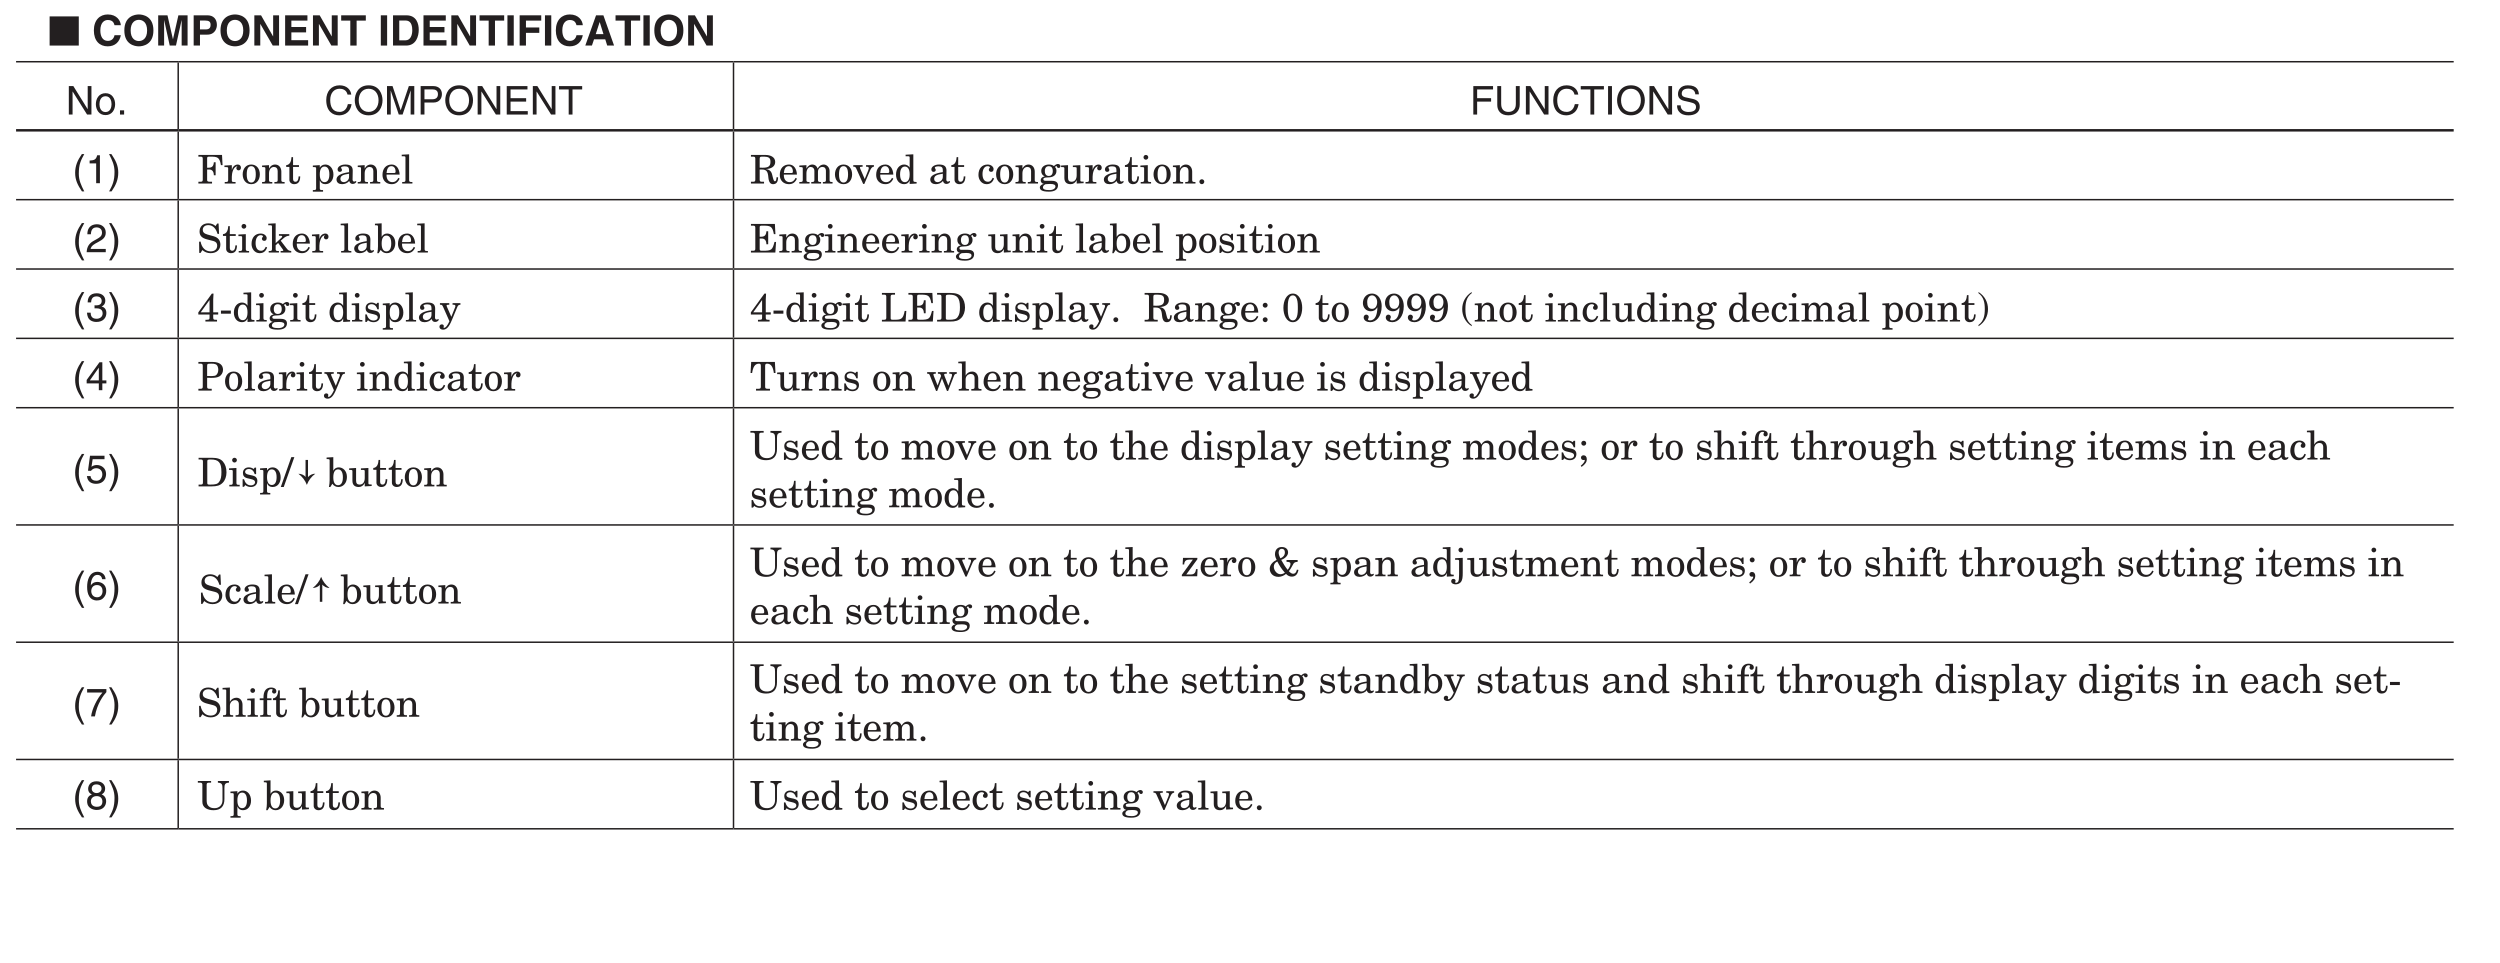 <?xml version="1.0" encoding="UTF-8"?>
<svg xmlns="http://www.w3.org/2000/svg" xmlns:xlink="http://www.w3.org/1999/xlink" width="500.96pt" height="193.04pt" viewBox="0 0 500.96 193.04" version="1.2">
<defs>
<g>
<symbol overflow="visible" id="glyph0-0">
<path style="stroke:none;" d="M 0 0 L 4.234 0 L 4.234 -5.922 L 0 -5.922 Z M 2.109 -3.344 L 0.672 -5.5 L 3.547 -5.5 Z M 2.359 -2.953 L 3.797 -5.109 L 3.797 -0.797 Z M 0.672 -0.422 L 2.109 -2.578 L 3.547 -0.422 Z M 0.422 -5.109 L 1.859 -2.953 L 0.422 -0.797 Z M 0.422 -5.109 "/>
</symbol>
<symbol overflow="visible" id="glyph0-1">
<path style="stroke:none;" d="M 6.141 0 L 6.141 -5.844 L 0.297 -5.844 L 0.297 0 Z M 6.141 0 "/>
</symbol>
<symbol overflow="visible" id="glyph1-0">
<path style="stroke:none;" d="M 0 0 L 4.234 0 L 4.234 -5.922 L 0 -5.922 Z M 2.109 -3.344 L 0.672 -5.5 L 3.547 -5.5 Z M 2.359 -2.953 L 3.797 -5.109 L 3.797 -0.797 Z M 0.672 -0.422 L 2.109 -2.578 L 3.547 -0.422 Z M 0.422 -5.109 L 1.859 -2.953 L 0.422 -0.797 Z M 0.422 -5.109 "/>
</symbol>
<symbol overflow="visible" id="glyph1-1">
<path style="stroke:none;" d=""/>
</symbol>
<symbol overflow="visible" id="glyph1-2">
<path style="stroke:none;" d="M 5.781 -4.078 C 5.719 -4.984 4.984 -6.234 3.156 -6.234 C 1.594 -6.234 0.375 -5.141 0.375 -3.031 C 0.375 -0.938 1.531 0.156 3.141 0.156 C 4.672 0.156 5.531 -0.766 5.781 -2.078 L 4.516 -2.078 C 4.359 -1.328 3.875 -0.938 3.172 -0.938 C 2.094 -0.938 1.672 -1.922 1.672 -3.016 C 1.672 -4.719 2.562 -5.125 3.172 -5.125 C 4.219 -5.125 4.406 -4.453 4.516 -4.078 Z M 5.781 -4.078 "/>
</symbol>
<symbol overflow="visible" id="glyph1-3">
<path style="stroke:none;" d="M 0.375 -3.031 C 0.375 -0.188 2.484 0.156 3.281 0.156 C 4.094 0.156 6.203 -0.188 6.203 -3.031 C 6.203 -5.891 4.094 -6.234 3.281 -6.234 C 2.484 -6.234 0.375 -5.891 0.375 -3.031 Z M 1.641 -3.031 C 1.641 -4.734 2.609 -5.156 3.281 -5.156 C 3.969 -5.156 4.938 -4.734 4.938 -3.031 C 4.938 -1.328 3.969 -0.906 3.281 -0.906 C 2.609 -0.906 1.641 -1.328 1.641 -3.031 Z M 1.641 -3.031 "/>
</symbol>
<symbol overflow="visible" id="glyph1-4">
<path style="stroke:none;" d="M 6.469 -6.062 L 4.625 -6.062 L 3.547 -1.281 L 3.531 -1.281 L 2.438 -6.062 L 0.578 -6.062 L 0.578 0 L 1.766 0 L 1.766 -5.078 L 1.781 -5.078 L 2.891 0 L 4.141 0 L 5.266 -5.078 L 5.281 -5.078 L 5.281 0 L 6.469 0 Z M 6.469 -6.062 "/>
</symbol>
<symbol overflow="visible" id="glyph1-5">
<path style="stroke:none;" d="M 1.906 -2.188 L 3.359 -2.188 C 5 -2.188 5.297 -3.578 5.297 -4.125 C 5.297 -5.312 4.594 -6.062 3.422 -6.062 L 0.641 -6.062 L 0.641 0 L 1.906 0 Z M 1.906 -3.234 L 1.906 -5.016 L 2.922 -5.016 C 3.703 -5.016 4.031 -4.781 4.031 -4.188 C 4.031 -3.906 4.031 -3.234 3.078 -3.234 Z M 1.906 -3.234 "/>
</symbol>
<symbol overflow="visible" id="glyph1-6">
<path style="stroke:none;" d="M 4.344 -1.844 L 4.328 -1.844 L 1.922 -6.062 L 0.578 -6.062 L 0.578 0 L 1.766 0 L 1.766 -4.328 L 1.781 -4.328 L 4.266 0 L 5.531 0 L 5.531 -6.062 L 4.344 -6.062 Z M 4.344 -1.844 "/>
</symbol>
<symbol overflow="visible" id="glyph1-7">
<path style="stroke:none;" d="M 5.109 -6.062 L 0.641 -6.062 L 0.641 0 L 5.25 0 L 5.25 -1.078 L 1.891 -1.078 L 1.891 -2.641 L 4.844 -2.641 L 4.844 -3.719 L 1.891 -3.719 L 1.891 -5 L 5.109 -5 Z M 5.109 -6.062 "/>
</symbol>
<symbol overflow="visible" id="glyph1-8">
<path style="stroke:none;" d="M 3.219 -5 L 5.062 -5 L 5.062 -6.062 L 0.125 -6.062 L 0.125 -5 L 1.953 -5 L 1.953 0 L 3.219 0 Z M 3.219 -5 "/>
</symbol>
<symbol overflow="visible" id="glyph1-9">
<path style="stroke:none;" d="M 1.812 -6.062 L 0.547 -6.062 L 0.547 0 L 1.812 0 Z M 1.812 -6.062 "/>
</symbol>
<symbol overflow="visible" id="glyph1-10">
<path style="stroke:none;" d="M 0.641 0 L 3.266 0 C 5.281 0 5.797 -1.875 5.797 -3.172 C 5.797 -4.328 5.375 -6.062 3.328 -6.062 L 0.641 -6.062 Z M 1.891 -5.016 L 3.109 -5.016 C 3.641 -5.016 4.5 -4.875 4.5 -3.078 C 4.5 -2.094 4.156 -1.047 3.125 -1.047 L 1.891 -1.047 Z M 1.891 -5.016 "/>
</symbol>
<symbol overflow="visible" id="glyph1-11">
<path style="stroke:none;" d="M 1.906 -2.547 L 4.578 -2.547 L 4.578 -3.625 L 1.906 -3.625 L 1.906 -5 L 4.969 -5 L 4.969 -6.062 L 0.641 -6.062 L 0.641 0 L 1.906 0 Z M 1.906 -2.547 "/>
</symbol>
<symbol overflow="visible" id="glyph1-12">
<path style="stroke:none;" d="M 1.922 -1.25 L 4.172 -1.25 L 4.562 0 L 5.938 0 L 3.797 -6.062 L 2.328 -6.062 L 0.172 0 L 1.5 0 Z M 3.047 -4.703 L 3.062 -4.703 L 3.812 -2.297 L 2.266 -2.297 Z M 3.047 -4.703 "/>
</symbol>
<symbol overflow="visible" id="glyph2-0">
<path style="stroke:none;" d="M 0 0 L 3.984 0 L 3.984 -5.562 L 0 -5.562 Z M 1.984 -3.141 L 0.641 -5.172 L 3.344 -5.172 Z M 2.234 -2.781 L 3.578 -4.812 L 3.578 -0.75 Z M 0.641 -0.391 L 1.984 -2.422 L 3.344 -0.391 Z M 0.391 -4.812 L 1.75 -2.781 L 0.391 -0.75 Z M 0.391 -4.812 "/>
</symbol>
<symbol overflow="visible" id="glyph2-1">
<path style="stroke:none;" d="M 4.391 -1.094 L 4.375 -1.094 L 1.516 -5.703 L 0.609 -5.703 L 0.609 0 L 1.359 0 L 1.359 -4.609 L 1.375 -4.609 L 4.266 0 L 5.141 0 L 5.141 -5.703 L 4.391 -5.703 Z M 4.391 -1.094 "/>
</symbol>
<symbol overflow="visible" id="glyph2-2">
<path style="stroke:none;" d="M 0.281 -2.078 C 0.281 -1.016 0.875 0.109 2.219 0.109 C 3.547 0.109 4.141 -1.016 4.141 -2.078 C 4.141 -3.156 3.547 -4.281 2.219 -4.281 C 0.875 -4.281 0.281 -3.156 0.281 -2.078 Z M 1 -2.078 C 1 -2.641 1.203 -3.672 2.219 -3.672 C 3.219 -3.672 3.422 -2.641 3.422 -2.078 C 3.422 -1.531 3.219 -0.5 2.219 -0.5 C 1.203 -0.5 1 -1.531 1 -2.078 Z M 1 -2.078 "/>
</symbol>
<symbol overflow="visible" id="glyph2-3">
<path style="stroke:none;" d="M 1.516 -0.844 L 0.688 -0.844 L 0.688 0 L 1.516 0 Z M 1.516 -0.844 "/>
</symbol>
<symbol overflow="visible" id="glyph2-4">
<path style="stroke:none;" d="M 5.359 -4 C 5.25 -4.953 4.484 -5.859 3.016 -5.859 C 1.359 -5.859 0.344 -4.641 0.344 -2.891 C 0.344 -0.688 1.625 0.156 2.922 0.156 C 3.344 0.156 5.094 0.062 5.422 -2.094 L 4.672 -2.094 C 4.406 -0.766 3.547 -0.531 3.031 -0.531 C 1.625 -0.531 1.141 -1.562 1.141 -2.906 C 1.141 -4.406 1.984 -5.172 3.016 -5.172 C 3.562 -5.172 4.391 -5 4.609 -4 Z M 5.359 -4 "/>
</symbol>
<symbol overflow="visible" id="glyph2-5">
<path style="stroke:none;" d="M 5.078 -2.859 C 5.078 -1.516 4.328 -0.531 3.094 -0.531 C 1.859 -0.531 1.109 -1.516 1.109 -2.859 C 1.109 -4.203 1.859 -5.172 3.094 -5.172 C 4.328 -5.172 5.078 -4.203 5.078 -2.859 Z M 5.875 -2.859 C 5.875 -4.094 5.219 -5.859 3.094 -5.859 C 0.969 -5.859 0.312 -4.094 0.312 -2.859 C 0.312 -1.625 0.969 0.156 3.094 0.156 C 5.219 0.156 5.875 -1.625 5.875 -2.859 Z M 5.875 -2.859 "/>
</symbol>
<symbol overflow="visible" id="glyph2-6">
<path style="stroke:none;" d="M 6.047 0 L 6.047 -5.703 L 4.953 -5.703 L 3.328 -0.875 L 3.312 -0.875 L 1.688 -5.703 L 0.578 -5.703 L 0.578 0 L 1.328 0 L 1.328 -3.375 C 1.328 -3.547 1.312 -4.266 1.312 -4.781 L 1.328 -4.781 L 2.938 0 L 3.703 0 L 5.312 -4.797 L 5.328 -4.797 C 5.328 -4.266 5.312 -3.547 5.312 -3.375 L 5.312 0 Z M 6.047 0 "/>
</symbol>
<symbol overflow="visible" id="glyph2-7">
<path style="stroke:none;" d="M 1.453 -5.047 L 3.016 -5.047 C 3.656 -5.047 4.156 -4.812 4.156 -4.094 C 4.156 -3.328 3.688 -3.062 2.984 -3.062 L 1.453 -3.062 Z M 1.453 -2.406 L 3.25 -2.406 C 4.5 -2.406 4.953 -3.312 4.953 -4.109 C 4.953 -5.031 4.312 -5.703 3.25 -5.703 L 0.688 -5.703 L 0.688 0 L 1.453 0 Z M 1.453 -2.406 "/>
</symbol>
<symbol overflow="visible" id="glyph2-8">
<path style="stroke:none;" d="M 4.906 -0.688 L 1.453 -0.688 L 1.453 -2.594 L 4.578 -2.594 L 4.578 -3.281 L 1.453 -3.281 L 1.453 -5.031 L 4.844 -5.031 L 4.844 -5.703 L 0.688 -5.703 L 0.688 0 L 4.906 0 Z M 4.906 -0.688 "/>
</symbol>
<symbol overflow="visible" id="glyph2-9">
<path style="stroke:none;" d="M 0.109 -5.031 L 2.047 -5.031 L 2.047 0 L 2.812 0 L 2.812 -5.031 L 4.75 -5.031 L 4.75 -5.703 L 0.109 -5.703 Z M 0.109 -5.031 "/>
</symbol>
<symbol overflow="visible" id="glyph2-10">
<path style="stroke:none;" d="M 1.453 -2.594 L 4.25 -2.594 L 4.25 -3.281 L 1.453 -3.281 L 1.453 -5.031 L 4.641 -5.031 L 4.641 -5.703 L 0.688 -5.703 L 0.688 0 L 1.453 0 Z M 1.453 -2.594 "/>
</symbol>
<symbol overflow="visible" id="glyph2-11">
<path style="stroke:none;" d="M 4.344 -5.703 L 4.344 -2.094 C 4.344 -0.859 3.562 -0.531 2.844 -0.531 C 2.156 -0.531 1.406 -0.875 1.406 -2.109 L 1.406 -5.703 L 0.625 -5.703 L 0.625 -1.906 C 0.625 -0.828 1.281 0.156 2.828 0.156 C 4.391 0.156 5.125 -0.828 5.125 -2 L 5.125 -5.703 Z M 4.344 -5.703 "/>
</symbol>
<symbol overflow="visible" id="glyph2-12">
<path style="stroke:none;" d="M 1.5 -5.703 L 0.719 -5.703 L 0.719 0 L 1.5 0 Z M 1.5 -5.703 "/>
</symbol>
<symbol overflow="visible" id="glyph2-13">
<path style="stroke:none;" d="M 4.766 -4.047 C 4.734 -4.672 4.547 -5.859 2.547 -5.859 C 1.156 -5.859 0.578 -4.984 0.578 -4.094 C 0.578 -3.109 1.422 -2.844 1.797 -2.75 L 2.969 -2.484 C 3.906 -2.266 4.188 -2.062 4.188 -1.469 C 4.188 -0.656 3.25 -0.516 2.688 -0.516 C 1.953 -0.516 1.109 -0.812 1.109 -1.844 L 0.391 -1.844 C 0.391 -1.312 0.484 -0.828 0.969 -0.391 C 1.219 -0.172 1.641 0.156 2.703 0.156 C 3.672 0.156 4.938 -0.219 4.938 -1.578 C 4.938 -2.484 4.375 -2.922 3.641 -3.109 L 2 -3.469 C 1.672 -3.562 1.328 -3.719 1.328 -4.203 C 1.328 -5.062 2.141 -5.203 2.625 -5.203 C 3.281 -5.203 4.016 -4.922 4.047 -4.047 Z M 4.766 -4.047 "/>
</symbol>
<symbol overflow="visible" id="glyph2-14">
<path style="stroke:none;" d="M 1.891 -5.828 C 1.031 -4.609 0.547 -3.469 0.547 -2.078 C 0.547 -0.594 1.078 0.406 1.906 1.641 L 2.375 1.641 C 1.734 0.391 1.281 -0.578 1.281 -1.891 C 1.281 -3.797 1.688 -4.562 2.375 -5.828 Z M 1.891 -5.828 "/>
</symbol>
<symbol overflow="visible" id="glyph2-15">
<path style="stroke:none;" d="M 2.859 -5.594 L 2.312 -5.594 C 2.078 -4.672 1.703 -4.594 0.797 -4.531 L 0.797 -3.969 L 2.109 -3.969 L 2.109 0 L 2.859 0 Z M 2.859 -5.594 "/>
</symbol>
<symbol overflow="visible" id="glyph2-16">
<path style="stroke:none;" d="M 0.766 1.641 C 1.625 0.422 2.109 -0.703 2.109 -2.109 C 2.109 -3.594 1.562 -4.594 0.734 -5.828 L 0.266 -5.828 C 0.906 -4.578 1.359 -3.609 1.359 -2.297 C 1.359 -0.391 0.953 0.375 0.281 1.641 Z M 0.766 1.641 "/>
</symbol>
<symbol overflow="visible" id="glyph2-17">
<path style="stroke:none;" d="M 1.047 -3.594 C 1.078 -3.984 1.125 -4.969 2.172 -4.969 C 3 -4.969 3.281 -4.391 3.281 -3.953 C 3.281 -3.219 2.859 -2.984 2.266 -2.641 L 1.516 -2.219 C 0.766 -1.781 0.25 -1.156 0.203 0 L 4.031 0 L 4.031 -0.656 L 1 -0.656 C 1.031 -0.875 1.188 -1.312 1.953 -1.734 L 2.531 -2.047 C 3.375 -2.5 4.031 -2.922 4.031 -3.922 C 4.031 -4.969 3.25 -5.594 2.281 -5.594 C 1.672 -5.594 0.344 -5.406 0.344 -3.594 Z M 1.047 -3.594 "/>
</symbol>
<symbol overflow="visible" id="glyph2-18">
<path style="stroke:none;" d="M 1.781 -2.578 C 1.891 -2.578 2 -2.578 2.094 -2.578 C 2.578 -2.578 3.406 -2.5 3.406 -1.562 C 3.406 -0.922 2.906 -0.484 2.188 -0.484 C 1.141 -0.484 1.016 -1.188 1 -1.703 L 0.266 -1.703 C 0.312 -1.062 0.484 -0.422 1.109 -0.094 C 1.375 0.047 1.719 0.156 2.141 0.156 C 3.562 0.156 4.156 -0.734 4.156 -1.641 C 4.156 -2.391 3.766 -2.781 3.219 -2.953 L 3.219 -2.969 C 3.516 -3.062 3.938 -3.406 3.938 -4.125 C 3.938 -4.969 3.297 -5.594 2.219 -5.594 C 0.734 -5.594 0.406 -4.578 0.406 -3.766 L 1.094 -3.766 C 1.125 -4.156 1.188 -4.969 2.172 -4.969 C 3.016 -4.969 3.219 -4.406 3.219 -4.078 C 3.219 -3.375 2.688 -3.172 2.141 -3.172 C 2.031 -3.172 1.906 -3.172 1.781 -3.188 Z M 1.781 -2.578 "/>
</symbol>
<symbol overflow="visible" id="glyph2-19">
<path style="stroke:none;" d="M 4.156 -1.359 L 4.156 -1.969 L 3.344 -1.969 L 3.344 -5.594 L 2.766 -5.594 L 0.203 -2.047 L 0.203 -1.359 L 2.641 -1.359 L 2.641 0 L 3.344 0 L 3.344 -1.359 Z M 2.625 -4.5 L 2.641 -4.5 L 2.641 -1.969 L 0.844 -1.969 Z M 2.625 -4.5 "/>
</symbol>
<symbol overflow="visible" id="glyph2-20">
<path style="stroke:none;" d="M 1.406 -4.781 L 3.781 -4.781 L 3.781 -5.469 L 0.875 -5.469 L 0.469 -2.469 L 1.062 -2.438 C 1.328 -2.781 1.688 -2.969 2.094 -2.969 C 2.797 -2.969 3.344 -2.531 3.344 -1.734 C 3.344 -1.031 2.891 -0.453 2.156 -0.453 C 1.531 -0.453 1.047 -0.734 0.984 -1.391 L 0.25 -1.391 C 0.391 -0.141 1.328 0.156 2.062 0.156 C 3.812 0.156 4.094 -1.188 4.094 -1.812 C 4.094 -2.969 3.156 -3.609 2.25 -3.609 C 1.75 -3.609 1.406 -3.438 1.172 -3.25 Z M 1.406 -4.781 "/>
</symbol>
<symbol overflow="visible" id="glyph2-21">
<path style="stroke:none;" d="M 4 -4.109 C 3.922 -5.234 3.016 -5.594 2.375 -5.594 C 0.703 -5.594 0.297 -3.828 0.297 -2.594 C 0.297 -1.875 0.391 -1.188 0.734 -0.656 C 1.125 -0.047 1.734 0.156 2.172 0.156 C 2.953 0.156 3.297 -0.062 3.594 -0.391 C 3.969 -0.797 4.125 -1.219 4.125 -1.797 C 4.125 -3.125 3.047 -3.562 2.375 -3.562 C 1.609 -3.562 1.219 -3.188 1.047 -2.875 L 1.031 -2.891 C 1.031 -3.484 1.25 -4.969 2.359 -4.969 C 2.953 -4.969 3.234 -4.594 3.312 -4.109 Z M 1.125 -1.719 C 1.125 -2.375 1.5 -2.938 2.266 -2.938 C 3.141 -2.938 3.391 -2.25 3.391 -1.75 C 3.391 -1 2.969 -0.484 2.297 -0.484 C 1.484 -0.484 1.125 -1.125 1.125 -1.719 Z M 1.125 -1.719 "/>
</symbol>
<symbol overflow="visible" id="glyph2-22">
<path style="stroke:none;" d="M 0.297 -4.781 L 3.375 -4.781 C 2.297 -3.547 1.281 -1.531 1.094 0 L 1.859 0 C 2.266 -2.5 3.609 -4.281 4.156 -4.859 L 4.156 -5.469 L 0.297 -5.469 Z M 0.297 -4.781 "/>
</symbol>
<symbol overflow="visible" id="glyph2-23">
<path style="stroke:none;" d="M 3.906 -4.156 C 3.906 -4.797 3.422 -5.594 2.188 -5.594 C 0.844 -5.594 0.5 -4.641 0.5 -4.062 C 0.5 -3.531 0.766 -3.156 1.25 -2.969 C 0.656 -2.734 0.297 -2.297 0.297 -1.609 C 0.297 -1.344 0.297 -0.734 0.875 -0.281 C 1.312 0.078 1.906 0.156 2.219 0.156 C 3.547 0.156 4.109 -0.719 4.109 -1.609 C 4.109 -2.031 3.953 -2.656 3.203 -2.969 C 3.438 -3.109 3.906 -3.344 3.906 -4.156 Z M 2.203 -2.625 C 2.844 -2.625 3.359 -2.297 3.359 -1.531 C 3.359 -0.656 2.75 -0.484 2.25 -0.484 C 1.266 -0.484 1.047 -1.141 1.047 -1.594 C 1.047 -2.109 1.422 -2.625 2.203 -2.625 Z M 2.188 -3.234 C 1.688 -3.234 1.219 -3.562 1.219 -4.094 C 1.219 -4.453 1.406 -4.969 2.141 -4.969 C 2.969 -4.969 3.188 -4.469 3.188 -4.125 C 3.188 -3.625 2.797 -3.234 2.188 -3.234 Z M 2.188 -3.234 "/>
</symbol>
<symbol overflow="visible" id="glyph3-0">
<path style="stroke:none;" d="M 0 0 L 3.984 0 L 3.984 -5.562 L 0 -5.562 Z M 1.984 -3.141 L 0.641 -5.172 L 3.344 -5.172 Z M 2.234 -2.781 L 3.578 -4.812 L 3.578 -0.75 Z M 0.641 -0.391 L 1.984 -2.422 L 3.344 -0.391 Z M 0.391 -4.812 L 1.75 -2.781 L 0.391 -0.75 Z M 0.391 -4.812 "/>
</symbol>
<symbol overflow="visible" id="glyph3-1">
<path style="stroke:none;" d="M 1.109 -0.766 C 1.109 -0.453 0.984 -0.359 0.672 -0.359 L 0.234 -0.359 L 0.234 0 L 2.969 0 L 2.969 -0.359 L 2.578 -0.359 C 2.078 -0.359 1.984 -0.484 1.984 -0.703 L 1.984 -2.812 L 2.422 -2.812 C 3.031 -2.812 3.328 -2.359 3.328 -1.656 L 3.688 -1.656 L 3.688 -4.266 L 3.328 -4.266 C 3.281 -3.469 2.953 -3.172 2.266 -3.172 L 1.984 -3.172 L 1.984 -5.078 C 1.984 -5.359 2.094 -5.391 2.562 -5.391 C 4.062 -5.391 4.469 -5.312 4.75 -3.688 L 5.078 -3.688 L 4.969 -5.734 L 0.234 -5.734 L 0.234 -5.391 L 0.672 -5.391 C 0.984 -5.391 1.109 -5.297 1.109 -4.984 Z M 1.109 -0.766 "/>
</symbol>
<symbol overflow="visible" id="glyph3-2">
<path style="stroke:none;" d="M 0.141 -3.297 L 0.516 -3.297 C 0.766 -3.297 0.891 -3.266 0.891 -3.062 L 0.891 -0.703 C 0.891 -0.391 0.766 -0.312 0.469 -0.312 L 0.203 -0.312 L 0.203 0 L 2.375 0 L 2.375 -0.312 L 2.078 -0.312 C 1.75 -0.312 1.625 -0.359 1.625 -0.578 L 1.625 -1.375 C 1.625 -2.016 1.891 -3.391 2.719 -3.453 L 2.734 -3.453 L 2.734 -3.438 C 2.578 -3.328 2.531 -3.219 2.531 -3.078 C 2.531 -2.844 2.719 -2.641 2.969 -2.641 C 3.297 -2.641 3.453 -2.891 3.453 -3.188 C 3.453 -3.562 3.172 -3.812 2.828 -3.812 C 2.109 -3.812 1.734 -3.172 1.641 -2.75 L 1.625 -2.75 L 1.625 -3.688 L 0.141 -3.609 Z M 0.141 -3.297 "/>
</symbol>
<symbol overflow="visible" id="glyph3-3">
<path style="stroke:none;" d="M 1.078 -1.844 C 1.078 -3.109 1.484 -3.484 1.984 -3.484 C 2.484 -3.484 2.891 -3.109 2.891 -1.844 C 2.891 -0.594 2.484 -0.203 1.984 -0.203 C 1.484 -0.203 1.078 -0.594 1.078 -1.844 Z M 0.266 -1.844 C 0.266 -0.75 0.906 0.125 1.984 0.125 C 3.078 0.125 3.703 -0.75 3.703 -1.844 C 3.703 -2.938 3.078 -3.812 1.984 -3.812 C 0.906 -3.812 0.266 -2.938 0.266 -1.844 Z M 0.266 -1.844 "/>
</symbol>
<symbol overflow="visible" id="glyph3-4">
<path style="stroke:none;" d="M 0.172 -3.297 L 0.453 -3.297 C 0.703 -3.297 0.828 -3.266 0.828 -3.062 L 0.828 -0.688 C 0.828 -0.406 0.719 -0.312 0.391 -0.312 L 0.172 -0.312 L 0.172 0 L 2.219 0 L 2.219 -0.312 L 1.984 -0.312 C 1.672 -0.312 1.562 -0.406 1.562 -0.688 L 1.562 -2.047 C 1.562 -2.875 2.016 -3.328 2.547 -3.328 C 3 -3.328 3.297 -3.031 3.297 -2.516 L 3.297 -0.688 C 3.297 -0.406 3.188 -0.312 2.875 -0.312 L 2.641 -0.312 L 2.641 0 L 4.688 0 L 4.688 -0.312 L 4.469 -0.312 C 4.141 -0.312 4.031 -0.406 4.031 -0.688 L 4.031 -2.391 C 4.031 -3.188 3.562 -3.812 2.766 -3.812 C 2.406 -3.812 1.938 -3.672 1.578 -3.016 L 1.562 -3.016 L 1.562 -3.688 L 0.172 -3.609 Z M 0.172 -3.297 "/>
</symbol>
<symbol overflow="visible" id="glyph3-5">
<path style="stroke:none;" d="M 0.141 -3.328 L 0.781 -3.328 L 0.781 -0.734 C 0.781 -0.234 1.219 0.125 1.734 0.125 C 2.594 0.125 2.938 -0.438 2.953 -1.438 L 2.625 -1.438 C 2.625 -1.031 2.516 -0.359 2.016 -0.359 C 1.641 -0.359 1.516 -0.578 1.516 -0.969 L 1.516 -3.328 L 2.703 -3.328 L 2.703 -3.688 L 1.516 -3.688 L 1.516 -5.297 L 1.203 -5.297 C 1.156 -4.625 0.984 -3.75 0.141 -3.688 Z M 0.141 -3.328 "/>
</symbol>
<symbol overflow="visible" id="glyph3-6">
<path style="stroke:none;" d=""/>
</symbol>
<symbol overflow="visible" id="glyph3-7">
<path style="stroke:none;" d="M 0.172 -3.297 L 0.453 -3.297 C 0.703 -3.297 0.828 -3.266 0.828 -3.062 L 0.828 0.953 C 0.828 1.219 0.719 1.312 0.391 1.312 L 0.172 1.312 L 0.172 1.625 L 2.219 1.625 L 2.219 1.312 L 1.984 1.312 C 1.672 1.312 1.562 1.219 1.562 0.953 L 1.562 -0.625 L 1.578 -0.625 C 1.75 -0.125 2.141 0.125 2.672 0.125 C 3.703 0.125 4.297 -0.719 4.297 -1.797 C 4.297 -3.047 3.547 -3.812 2.688 -3.812 C 2.203 -3.812 1.797 -3.594 1.578 -3.203 L 1.562 -3.203 L 1.562 -3.688 L 0.172 -3.609 Z M 3.484 -1.844 C 3.484 -0.75 3.078 -0.281 2.516 -0.281 C 1.953 -0.281 1.562 -0.75 1.562 -1.844 C 1.562 -2.938 1.953 -3.406 2.516 -3.406 C 3.078 -3.406 3.484 -2.938 3.484 -1.844 Z M 3.484 -1.844 "/>
</symbol>
<symbol overflow="visible" id="glyph3-8">
<path style="stroke:none;" d="M 2.859 -2.281 C 1.297 -2.078 0.344 -1.578 0.344 -0.828 C 0.344 -0.156 0.859 0.125 1.469 0.125 C 2 0.125 2.547 -0.094 2.891 -0.516 C 3 -0.125 3.203 0.078 3.609 0.078 C 4.016 0.078 4.312 -0.234 4.312 -0.359 C 4.312 -0.453 4.281 -0.5 4.203 -0.5 C 4.125 -0.5 4.078 -0.391 3.859 -0.391 C 3.672 -0.391 3.562 -0.625 3.562 -0.766 C 3.562 -1.062 3.594 -2.188 3.594 -2.594 C 3.594 -3.438 3.141 -3.812 2.109 -3.812 C 1.156 -3.812 0.562 -3.328 0.562 -2.844 C 0.562 -2.562 0.703 -2.344 0.984 -2.344 C 1.234 -2.344 1.438 -2.453 1.438 -2.734 C 1.438 -2.906 1.25 -3.094 1.25 -3.188 C 1.25 -3.297 1.469 -3.453 2 -3.453 C 2.625 -3.453 2.859 -3.219 2.859 -2.719 Z M 2.859 -1.328 C 2.859 -0.672 2.281 -0.281 1.797 -0.281 C 1.438 -0.281 1.125 -0.516 1.125 -0.906 C 1.125 -1.484 1.484 -1.781 2.859 -1.969 Z M 2.859 -1.328 "/>
</symbol>
<symbol overflow="visible" id="glyph3-9">
<path style="stroke:none;" d="M 3.703 -1.797 C 3.656 -2.969 3.062 -3.812 2.125 -3.812 C 1 -3.812 0.266 -3.047 0.266 -1.719 C 0.266 -0.641 1 0.125 2.094 0.125 C 2.891 0.125 3.375 -0.266 3.703 -0.984 L 3.438 -1.141 C 3.188 -0.609 2.828 -0.281 2.234 -0.281 C 1.594 -0.281 1.078 -0.75 1.078 -1.672 L 1.078 -1.797 Z M 1.078 -2.109 C 1.156 -2.969 1.438 -3.484 2.062 -3.484 C 2.562 -3.484 2.891 -3.078 2.891 -2.406 C 2.891 -2.156 2.812 -2.109 2.484 -2.109 Z M 1.078 -2.109 "/>
</symbol>
<symbol overflow="visible" id="glyph3-10">
<path style="stroke:none;" d="M 0.141 -5.469 L 0.516 -5.469 C 0.766 -5.469 0.891 -5.438 0.891 -5.234 L 0.891 -0.688 C 0.891 -0.406 0.781 -0.312 0.469 -0.312 L 0.234 -0.312 L 0.234 0 L 2.281 0 L 2.281 -0.312 L 2.047 -0.312 C 1.734 -0.312 1.625 -0.406 1.625 -0.688 L 1.625 -5.859 L 0.141 -5.781 Z M 0.141 -5.469 "/>
</symbol>
<symbol overflow="visible" id="glyph3-11">
<path style="stroke:none;" d="M 1.984 -4.938 C 1.984 -5.312 2.078 -5.391 2.484 -5.391 C 3.281 -5.391 3.656 -5.344 3.875 -5.141 C 4.109 -4.953 4.141 -4.688 4.141 -4.328 C 4.141 -3.516 3.781 -3.172 2.594 -3.172 C 2.406 -3.172 2.203 -3.188 1.984 -3.188 Z M 0.234 -5.391 L 0.672 -5.391 C 0.984 -5.391 1.109 -5.297 1.109 -4.984 L 1.109 -0.766 C 1.109 -0.453 0.984 -0.359 0.672 -0.359 L 0.234 -0.359 L 0.234 0 L 2.859 0 L 2.859 -0.359 L 2.422 -0.359 C 2.109 -0.359 1.984 -0.453 1.984 -0.766 L 1.984 -2.812 L 2.422 -2.812 C 3.391 -2.812 3.625 -2.359 3.719 -1.281 C 3.812 -0.156 4.203 0.125 4.672 0.125 C 5.328 0.125 5.672 -0.312 5.672 -1.266 L 5.359 -1.266 C 5.328 -0.719 5.25 -0.453 5.047 -0.453 C 4.906 -0.453 4.797 -0.547 4.656 -1.094 L 4.469 -1.828 C 4.312 -2.469 3.906 -2.828 3.25 -2.891 L 3.25 -2.906 C 4.328 -2.953 5.094 -3.438 5.094 -4.328 C 5.094 -5.391 4.016 -5.734 3.125 -5.734 L 0.234 -5.734 Z M 0.234 -5.391 "/>
</symbol>
<symbol overflow="visible" id="glyph3-12">
<path style="stroke:none;" d="M 4.922 0 L 6.859 0 L 6.859 -0.312 L 6.703 -0.312 C 6.375 -0.312 6.266 -0.406 6.266 -0.688 L 6.266 -2.531 C 6.266 -3.312 5.625 -3.812 5.109 -3.812 C 4.625 -3.812 4.219 -3.594 3.859 -3 C 3.75 -3.453 3.344 -3.812 2.781 -3.812 C 2.469 -3.812 2 -3.672 1.641 -3.016 L 1.625 -3.016 L 1.625 -3.688 L 0.203 -3.609 L 0.203 -3.297 L 0.516 -3.297 C 0.766 -3.297 0.891 -3.266 0.891 -3.062 L 0.891 -0.688 C 0.891 -0.406 0.781 -0.312 0.469 -0.312 L 0.203 -0.312 L 0.203 0 L 2.25 0 L 2.25 -0.312 L 2.047 -0.312 C 1.734 -0.312 1.625 -0.406 1.625 -0.688 L 1.625 -2.047 C 1.625 -2.875 2.078 -3.328 2.453 -3.328 C 2.906 -3.328 3.219 -3.031 3.219 -2.516 L 3.219 -0.688 C 3.219 -0.406 3.109 -0.312 2.781 -0.312 L 2.594 -0.312 L 2.594 0 L 4.562 0 L 4.562 -0.312 L 4.375 -0.312 C 4.062 -0.312 3.938 -0.406 3.938 -0.688 L 3.938 -2.391 C 3.938 -2.953 4.344 -3.328 4.828 -3.328 C 5.281 -3.328 5.531 -3.031 5.531 -2.594 L 5.531 -0.688 C 5.531 -0.406 5.422 -0.312 5.109 -0.312 L 4.922 -0.312 Z M 4.922 0 "/>
</symbol>
<symbol overflow="visible" id="glyph3-13">
<path style="stroke:none;" d="M 2.25 -0.906 L 1.359 -2.953 C 1.312 -3.047 1.281 -3.141 1.281 -3.203 C 1.281 -3.344 1.422 -3.375 1.719 -3.375 L 1.828 -3.375 L 1.828 -3.688 L -0.047 -3.688 L -0.047 -3.375 L 0.047 -3.375 C 0.359 -3.375 0.438 -3.281 0.609 -2.891 L 1.938 0.078 L 2.172 0.078 L 3.266 -2.484 C 3.484 -3 3.688 -3.375 4.094 -3.375 L 4.094 -3.688 L 2.516 -3.688 L 2.516 -3.375 C 2.906 -3.375 3.062 -3.328 3.062 -3.094 C 3.062 -2.984 3.031 -2.859 2.938 -2.609 Z M 2.25 -0.906 "/>
</symbol>
<symbol overflow="visible" id="glyph3-14">
<path style="stroke:none;" d="M 2.188 -5.469 L 2.625 -5.469 C 2.891 -5.469 3 -5.438 3 -5.234 L 3 -3.203 L 2.984 -3.203 C 2.766 -3.594 2.359 -3.812 1.891 -3.812 C 1.016 -3.812 0.266 -3.047 0.266 -1.797 C 0.266 -0.719 0.859 0.125 1.891 0.125 C 2.422 0.125 2.812 -0.125 2.984 -0.625 L 3 -0.625 L 3 0.078 L 4.391 0 L 4.391 -0.312 C 3.812 -0.312 3.734 -0.375 3.734 -0.734 L 3.734 -5.859 L 2.188 -5.781 Z M 3 -1.844 C 3 -0.75 2.609 -0.281 2.047 -0.281 C 1.484 -0.281 1.078 -0.75 1.078 -1.844 C 1.078 -2.938 1.484 -3.406 2.047 -3.406 C 2.609 -3.406 3 -2.938 3 -1.844 Z M 3 -1.844 "/>
</symbol>
<symbol overflow="visible" id="glyph3-15">
<path style="stroke:none;" d="M 3.109 -1.156 C 2.938 -0.734 2.656 -0.359 2.172 -0.359 C 1.438 -0.359 1.078 -0.953 1.078 -1.906 C 1.078 -2.844 1.469 -3.484 2.094 -3.484 C 2.344 -3.484 2.562 -3.391 2.562 -3.219 C 2.562 -3.109 2.344 -3.047 2.344 -2.781 C 2.344 -2.5 2.547 -2.344 2.828 -2.344 C 3.172 -2.344 3.297 -2.609 3.297 -2.922 C 3.297 -3.297 2.859 -3.812 2.109 -3.812 C 1 -3.812 0.266 -3.047 0.266 -1.719 C 0.266 -0.781 0.891 0.125 1.891 0.125 C 2.672 0.125 3.141 -0.297 3.391 -1.031 Z M 3.109 -1.156 "/>
</symbol>
<symbol overflow="visible" id="glyph3-16">
<path style="stroke:none;" d="M 1.375 -0.547 C 0.984 -0.547 0.891 -0.656 0.891 -0.891 C 0.891 -1.062 1.016 -1.234 1.922 -1.234 C 2.766 -1.234 3.516 -1.625 3.516 -2.531 C 3.516 -2.812 3.438 -3.125 3.219 -3.312 C 3.312 -3.422 3.422 -3.516 3.5 -3.516 C 3.641 -3.516 3.531 -3.125 3.984 -3.125 C 4.156 -3.125 4.312 -3.281 4.312 -3.5 C 4.312 -3.781 4.047 -3.922 3.797 -3.922 C 3.578 -3.922 3.281 -3.781 3.016 -3.5 C 2.719 -3.734 2.375 -3.812 2 -3.812 C 1.234 -3.812 0.469 -3.391 0.469 -2.531 C 0.469 -2.031 0.688 -1.641 1.156 -1.453 L 1.156 -1.438 C 0.562 -1.297 0.359 -1 0.359 -0.656 C 0.359 -0.281 0.594 -0.016 0.969 0.062 L 0.969 0.078 C 0.562 0.125 0.188 0.469 0.188 0.766 C 0.188 1.312 0.672 1.625 2.031 1.625 C 3.188 1.625 3.828 1.172 3.828 0.359 C 3.828 -0.203 3.453 -0.547 2.594 -0.547 Z M 2.781 -2.5 C 2.781 -1.781 2.422 -1.516 1.984 -1.516 C 1.562 -1.516 1.188 -1.781 1.188 -2.5 C 1.188 -3.234 1.562 -3.484 1.984 -3.484 C 2.422 -3.484 2.781 -3.234 2.781 -2.5 Z M 3.312 0.609 C 3.312 0.922 2.953 1.312 2.094 1.312 C 1.094 1.312 0.812 1.094 0.812 0.766 C 0.812 0.531 0.953 0.297 1.344 0.125 C 1.641 0.094 1.938 0.078 2.234 0.078 C 3.047 0.078 3.312 0.266 3.312 0.609 Z M 3.312 0.609 "/>
</symbol>
<symbol overflow="visible" id="glyph3-17">
<path style="stroke:none;" d="M 2.531 -3.297 L 2.922 -3.297 C 3.188 -3.297 3.297 -3.266 3.297 -3.062 L 3.297 -1.688 C 3.297 -0.938 2.984 -0.359 2.266 -0.359 C 1.766 -0.359 1.562 -0.625 1.562 -1.172 L 1.562 -3.688 L 0.172 -3.609 L 0.172 -3.297 L 0.453 -3.297 C 0.703 -3.297 0.828 -3.266 0.828 -3.062 L 0.828 -1.125 C 0.828 -0.297 1.281 0.125 2.094 0.125 C 2.609 0.125 3.031 -0.156 3.281 -0.672 L 3.297 -0.672 L 3.297 0 L 4.688 -0.078 L 4.688 -0.391 L 4.406 -0.391 C 4.156 -0.391 4.031 -0.422 4.031 -0.625 L 4.031 -3.688 L 2.531 -3.609 Z M 2.531 -3.297 "/>
</symbol>
<symbol overflow="visible" id="glyph3-18">
<path style="stroke:none;" d="M 0.141 -3.297 L 0.516 -3.297 C 0.766 -3.297 0.891 -3.266 0.891 -3.062 L 0.891 -0.703 C 0.891 -0.391 0.766 -0.312 0.469 -0.312 L 0.203 -0.312 L 0.203 0 L 2.281 0 L 2.281 -0.312 L 2.047 -0.312 C 1.734 -0.312 1.625 -0.406 1.625 -0.688 L 1.625 -3.688 L 0.141 -3.609 Z M 0.766 -5.266 C 0.766 -5 0.984 -4.781 1.234 -4.781 C 1.5 -4.781 1.719 -5 1.719 -5.266 C 1.719 -5.531 1.5 -5.734 1.234 -5.734 C 0.984 -5.734 0.766 -5.531 0.766 -5.266 Z M 0.766 -5.266 "/>
</symbol>
<symbol overflow="visible" id="glyph3-19">
<path style="stroke:none;" d="M 0.609 -0.375 C 0.609 -0.109 0.828 0.125 1.109 0.125 C 1.375 0.125 1.594 -0.109 1.594 -0.375 C 1.594 -0.641 1.375 -0.859 1.109 -0.859 C 0.828 -0.859 0.609 -0.641 0.609 -0.375 Z M 0.609 -0.375 "/>
</symbol>
<symbol overflow="visible" id="glyph3-20">
<path style="stroke:none;" d="M 3.672 -5.312 C 3.25 -5.688 2.781 -5.859 2.219 -5.859 C 1.188 -5.859 0.469 -5.266 0.469 -4.203 C 0.469 -3.312 1.016 -2.891 1.953 -2.641 L 3.234 -2.312 C 3.781 -2.172 4 -1.859 4 -1.406 C 4 -0.656 3.484 -0.234 2.688 -0.234 C 1.688 -0.234 0.906 -0.922 0.672 -2.203 L 0.375 -2.172 L 0.406 0.078 L 0.672 0.078 L 1.031 -0.5 C 1.469 -0.109 2.031 0.125 2.688 0.125 C 3.938 0.125 4.641 -0.641 4.641 -1.578 C 4.641 -2.422 4.203 -3.016 3.297 -3.266 L 2.062 -3.609 C 1.312 -3.812 1.109 -4.156 1.109 -4.562 C 1.109 -5.031 1.453 -5.5 2.234 -5.5 C 3.25 -5.5 3.828 -4.625 4.062 -3.75 L 4.375 -3.75 L 4.281 -5.812 L 4 -5.812 Z M 3.672 -5.312 "/>
</symbol>
<symbol overflow="visible" id="glyph3-21">
<path style="stroke:none;" d="M 2.219 -3.375 L 2.469 -3.375 C 2.75 -3.375 2.875 -3.344 2.875 -3.234 C 2.875 -3.156 2.812 -3.062 2.719 -2.953 L 1.562 -1.891 L 1.562 -5.859 L 0.078 -5.781 L 0.078 -5.469 L 0.453 -5.469 C 0.703 -5.469 0.828 -5.438 0.828 -5.234 L 0.828 -0.688 C 0.828 -0.406 0.719 -0.312 0.391 -0.312 L 0.172 -0.312 L 0.172 0 L 2.219 0 L 2.219 -0.312 L 1.984 -0.312 C 1.672 -0.312 1.562 -0.406 1.562 -0.688 L 1.562 -1.453 L 2.062 -1.922 L 3 -0.625 C 3.047 -0.547 3.094 -0.484 3.094 -0.453 C 3.094 -0.344 3.047 -0.312 2.859 -0.312 L 2.562 -0.312 L 2.562 0 L 4.688 0 L 4.688 -0.312 C 4.203 -0.344 4.047 -0.453 3.688 -0.922 L 2.578 -2.375 L 3.172 -2.891 C 3.484 -3.172 3.859 -3.359 4.297 -3.375 L 4.297 -3.688 L 2.219 -3.688 Z M 2.219 -3.375 "/>
</symbol>
<symbol overflow="visible" id="glyph3-22">
<path style="stroke:none;" d="M 0.078 -5.469 L 0.297 -5.469 C 0.562 -5.469 0.688 -5.438 0.688 -5.234 L 0.688 -1.25 C 0.688 -0.906 0.641 -0.266 0.547 0.125 L 0.828 0.125 L 1.234 -0.531 C 1.516 -0.109 1.938 0.125 2.453 0.125 C 3.438 0.125 4.156 -0.703 4.156 -1.891 C 4.156 -3.125 3.344 -3.812 2.516 -3.812 C 2.047 -3.812 1.625 -3.562 1.438 -3.156 L 1.422 -3.156 L 1.422 -5.859 L 0.078 -5.781 Z M 3.344 -1.812 C 3.344 -0.719 2.953 -0.234 2.375 -0.234 C 1.797 -0.234 1.422 -0.719 1.422 -1.812 C 1.422 -2.922 1.797 -3.406 2.375 -3.406 C 2.953 -3.406 3.344 -2.922 3.344 -1.812 Z M 3.344 -1.812 "/>
</symbol>
<symbol overflow="visible" id="glyph3-23">
<path style="stroke:none;" d="M 0.234 -5.391 L 0.672 -5.391 C 0.984 -5.391 1.109 -5.297 1.109 -4.984 L 1.109 -0.766 C 1.109 -0.453 0.984 -0.359 0.672 -0.359 L 0.234 -0.359 L 0.234 0 L 5.125 0 L 5.266 -2.125 L 4.953 -2.125 C 4.531 -0.531 4.422 -0.359 2.562 -0.359 C 2.094 -0.359 1.984 -0.391 1.984 -0.672 L 1.984 -2.812 L 2.422 -2.812 C 3.031 -2.812 3.328 -2.359 3.328 -1.656 L 3.688 -1.656 L 3.688 -4.266 L 3.328 -4.266 C 3.281 -3.469 2.953 -3.172 2.266 -3.172 L 1.984 -3.172 L 1.984 -5.078 C 1.984 -5.359 2.094 -5.391 2.562 -5.391 C 4.141 -5.391 4.531 -5.312 4.828 -3.688 L 5.141 -3.688 L 5.031 -5.734 L 0.234 -5.734 Z M 0.234 -5.391 "/>
</symbol>
<symbol overflow="visible" id="glyph3-24">
<path style="stroke:none;" d="M 2.562 -3.484 C 2.297 -3.703 1.938 -3.812 1.594 -3.812 C 0.922 -3.812 0.422 -3.391 0.422 -2.703 C 0.422 -2.156 0.641 -1.797 1.344 -1.625 L 1.953 -1.484 C 2.562 -1.344 2.844 -1.203 2.844 -0.812 C 2.844 -0.406 2.391 -0.203 2.047 -0.203 C 1.25 -0.203 0.844 -0.734 0.641 -1.438 L 0.359 -1.438 L 0.359 0.078 L 0.641 0.078 L 0.891 -0.266 C 1.203 0 1.609 0.125 2.016 0.125 C 2.75 0.125 3.312 -0.312 3.312 -1.094 C 3.312 -1.688 2.953 -2.047 2.359 -2.172 L 1.578 -2.344 C 1.078 -2.453 0.859 -2.625 0.859 -2.906 C 0.859 -3.312 1.25 -3.484 1.594 -3.484 C 2.25 -3.484 2.609 -3.031 2.781 -2.453 L 3.062 -2.453 L 3.062 -3.766 L 2.781 -3.766 Z M 2.562 -3.484 "/>
</symbol>
<symbol overflow="visible" id="glyph3-25">
<path style="stroke:none;" d="M 2.469 -0.875 C 2.469 -0.453 2.453 -0.359 1.953 -0.359 L 1.641 -0.359 L 1.641 0 L 3.969 0 L 3.969 -0.359 L 3.703 -0.359 C 3.297 -0.359 3.203 -0.406 3.203 -0.844 L 3.203 -1.406 L 4.203 -1.406 L 4.203 -1.844 L 3.203 -1.844 L 3.203 -4.406 C 3.203 -4.75 3.234 -5.219 3.266 -5.609 L 2.938 -5.609 L 0.219 -1.844 L 0.219 -1.406 L 2.469 -1.406 Z M 0.688 -1.844 L 2.453 -4.297 L 2.469 -4.297 L 2.469 -1.844 Z M 0.688 -1.844 "/>
</symbol>
<symbol overflow="visible" id="glyph3-26">
<path style="stroke:none;" d="M 0.328 -1.578 L 2.312 -1.578 L 2.312 -2.203 L 0.328 -2.203 Z M 0.328 -1.578 "/>
</symbol>
<symbol overflow="visible" id="glyph3-27">
<path style="stroke:none;" d="M 2.656 -3.375 L 2.891 -3.375 C 3.031 -3.375 3.234 -3.297 3.234 -3.125 C 3.234 -3 3.172 -2.859 3.016 -2.484 L 2.406 -0.953 L 1.531 -2.953 C 1.484 -3.047 1.453 -3.141 1.453 -3.203 C 1.453 -3.344 1.594 -3.375 1.891 -3.375 L 2 -3.375 L 2 -3.688 L 0.125 -3.688 L 0.125 -3.375 L 0.219 -3.375 C 0.547 -3.375 0.609 -3.281 0.781 -2.891 L 2.031 -0.062 C 1.625 0.812 1.281 1.266 0.938 1.266 C 0.891 1.266 0.844 1.234 0.844 1.156 C 0.844 1.109 0.906 1.031 0.906 0.891 C 0.906 0.719 0.734 0.562 0.516 0.562 C 0.25 0.562 0.031 0.734 0.031 1.016 C 0.031 1.438 0.375 1.625 0.766 1.625 C 1.438 1.625 1.953 1.094 2.531 -0.328 L 3.578 -2.844 C 3.719 -3.219 3.844 -3.359 4.234 -3.375 L 4.234 -3.688 L 2.656 -3.688 Z M 2.656 -3.375 "/>
</symbol>
<symbol overflow="visible" id="glyph3-28">
<path style="stroke:none;" d="M 0.234 -5.391 L 0.672 -5.391 C 0.984 -5.391 1.109 -5.297 1.109 -4.984 L 1.109 -0.766 C 1.109 -0.453 0.984 -0.359 0.672 -0.359 L 0.234 -0.359 L 0.234 0 L 4.969 0 L 5.125 -2.125 L 4.797 -2.125 C 4.469 -0.422 4.062 -0.359 2.562 -0.359 C 2.094 -0.359 1.984 -0.391 1.984 -0.672 L 1.984 -4.984 C 1.984 -5.297 2.109 -5.391 2.422 -5.391 L 2.859 -5.391 L 2.859 -5.734 L 0.234 -5.734 Z M 0.234 -5.391 "/>
</symbol>
<symbol overflow="visible" id="glyph3-29">
<path style="stroke:none;" d="M 0.234 -5.391 L 0.672 -5.391 C 0.984 -5.391 1.109 -5.297 1.109 -4.984 L 1.109 -0.766 C 1.109 -0.453 0.984 -0.359 0.672 -0.359 L 0.234 -0.359 L 0.234 0 L 2.812 0 C 3.922 0 4.516 -0.172 5.062 -0.719 C 5.562 -1.203 5.828 -2.031 5.828 -2.797 C 5.828 -3.719 5.578 -4.438 5.109 -4.984 C 4.688 -5.484 4.016 -5.734 2.875 -5.734 L 0.234 -5.734 Z M 1.984 -5.031 C 1.984 -5.312 2.047 -5.391 2.672 -5.391 C 4.219 -5.391 4.812 -4.828 4.812 -2.875 C 4.812 -1.984 4.719 -1.375 4.344 -0.891 C 4.047 -0.484 3.656 -0.359 2.562 -0.359 C 2.094 -0.359 1.984 -0.391 1.984 -0.672 Z M 1.984 -5.031 "/>
</symbol>
<symbol overflow="visible" id="glyph3-30">
<path style="stroke:none;" d="M 0.609 -3.281 C 0.609 -3 0.828 -2.781 1.109 -2.781 C 1.375 -2.781 1.594 -3 1.594 -3.281 C 1.594 -3.547 1.375 -3.766 1.109 -3.766 C 0.828 -3.766 0.609 -3.547 0.609 -3.281 Z M 0.609 -0.375 C 0.609 -0.109 0.828 0.125 1.109 0.125 C 1.375 0.125 1.594 -0.109 1.594 -0.375 C 1.594 -0.641 1.375 -0.859 1.109 -0.859 C 0.828 -0.859 0.609 -0.641 0.609 -0.375 Z M 0.609 -0.375 "/>
</symbol>
<symbol overflow="visible" id="glyph3-31">
<path style="stroke:none;" d="M 0.328 -2.75 C 0.328 -1.312 0.953 0.125 2.219 0.125 C 3.469 0.125 4.094 -1.312 4.094 -2.75 C 4.094 -4.172 3.469 -5.609 2.219 -5.609 C 0.953 -5.609 0.328 -4.172 0.328 -2.75 Z M 1.203 -2.984 C 1.203 -4.688 1.641 -5.25 2.219 -5.25 C 2.781 -5.25 3.219 -4.688 3.219 -2.984 L 3.219 -2.5 C 3.219 -0.797 2.781 -0.234 2.219 -0.234 C 1.641 -0.234 1.203 -0.797 1.203 -2.5 Z M 1.203 -2.984 "/>
</symbol>
<symbol overflow="visible" id="glyph3-32">
<path style="stroke:none;" d="M 3.234 -2.844 C 3.203 -1.172 2.703 -0.234 1.75 -0.234 C 1.422 -0.234 1.344 -0.344 1.344 -0.469 C 1.344 -0.547 1.5 -0.703 1.5 -0.922 C 1.5 -1.172 1.281 -1.391 1 -1.391 C 0.703 -1.391 0.484 -1.141 0.484 -0.844 C 0.484 -0.141 1.219 0.125 1.812 0.125 C 2.953 0.125 4.094 -0.953 4.094 -3.094 C 4.094 -4.281 3.5 -5.609 2.125 -5.609 C 1.047 -5.609 0.328 -4.75 0.328 -3.703 C 0.328 -2.781 0.984 -2.062 1.922 -2.062 C 2.484 -2.062 2.922 -2.344 3.219 -2.844 Z M 1.188 -3.906 C 1.188 -4.656 1.547 -5.25 2.172 -5.25 C 2.719 -5.25 3.188 -4.641 3.188 -3.906 C 3.188 -3.141 2.828 -2.547 2.172 -2.547 C 1.453 -2.547 1.188 -3.078 1.188 -3.906 Z M 1.188 -3.906 "/>
</symbol>
<symbol overflow="visible" id="glyph3-33">
<path style="stroke:none;" d="M 2.219 0.688 C 1.172 -0.094 0.953 -1.172 0.953 -2.5 C 0.953 -3.828 1.172 -4.906 2.219 -5.688 L 2.219 -5.922 C 0.953 -5.125 0.312 -3.875 0.312 -2.5 C 0.312 -1.109 0.953 0.141 2.219 0.938 Z M 2.219 0.688 "/>
</symbol>
<symbol overflow="visible" id="glyph3-34">
<path style="stroke:none;" d="M 0.422 -5.688 C 1.469 -4.906 1.688 -3.828 1.688 -2.5 C 1.688 -1.172 1.469 -0.094 0.422 0.688 L 0.422 0.938 C 1.688 0.141 2.328 -1.109 2.328 -2.5 C 2.328 -3.875 1.688 -5.125 0.422 -5.922 Z M 0.422 -5.688 "/>
</symbol>
<symbol overflow="visible" id="glyph3-35">
<path style="stroke:none;" d="M 0.234 -5.391 L 0.672 -5.391 C 0.984 -5.391 1.109 -5.297 1.109 -4.984 L 1.109 -0.766 C 1.109 -0.453 0.984 -0.359 0.672 -0.359 L 0.234 -0.359 L 0.234 0 L 2.906 0 L 2.906 -0.359 L 2.422 -0.359 C 2.109 -0.359 1.984 -0.453 1.984 -0.766 L 1.984 -2.562 C 2.281 -2.562 2.562 -2.547 2.859 -2.547 C 3.531 -2.547 4.062 -2.609 4.5 -2.875 C 4.844 -3.109 5.172 -3.578 5.172 -4.156 C 5.172 -5.141 4.453 -5.734 3.109 -5.734 L 0.234 -5.734 Z M 1.984 -4.859 C 1.984 -5.344 2 -5.391 2.859 -5.391 C 3.234 -5.391 3.391 -5.375 3.656 -5.281 C 4.078 -5.141 4.219 -4.594 4.219 -4.172 C 4.219 -3.781 4.094 -3.328 3.766 -3.078 C 3.609 -2.969 3.297 -2.906 2.969 -2.906 C 2.562 -2.906 2.234 -2.922 1.984 -2.922 Z M 1.984 -4.859 "/>
</symbol>
<symbol overflow="visible" id="glyph3-36">
<path style="stroke:none;" d="M 1.25 0 L 4.047 0 L 4.047 -0.359 L 3.531 -0.359 C 3.219 -0.359 3.078 -0.453 3.078 -0.766 L 3.078 -4.906 C 3.078 -5.266 3.172 -5.391 3.469 -5.391 C 4.281 -5.391 4.656 -4.734 4.828 -3.516 L 5.156 -3.516 L 5.031 -5.734 L 0.281 -5.734 L 0.156 -3.516 L 0.469 -3.516 C 0.656 -4.734 1.016 -5.391 1.844 -5.391 C 2.141 -5.391 2.219 -5.266 2.219 -4.906 L 2.219 -0.766 C 2.219 -0.453 2.078 -0.359 1.781 -0.359 L 1.25 -0.359 Z M 1.25 0 "/>
</symbol>
<symbol overflow="visible" id="glyph3-37">
<path style="stroke:none;" d="M 3.984 0.078 L 4.219 0.078 L 5.375 -2.906 C 5.5 -3.266 5.625 -3.359 5.953 -3.375 L 5.953 -3.688 L 4.453 -3.688 L 4.453 -3.375 L 4.609 -3.375 C 4.891 -3.375 5 -3.297 5 -3.156 C 5 -3.047 4.984 -2.891 4.891 -2.656 L 4.266 -0.969 L 3.547 -2.797 C 3.469 -2.969 3.422 -3.125 3.422 -3.188 C 3.422 -3.344 3.5 -3.375 3.859 -3.375 L 3.953 -3.375 L 3.953 -3.688 L 2.172 -3.688 L 2.172 -3.375 L 2.297 -3.375 C 2.547 -3.375 2.641 -3.328 2.734 -3.141 L 2.812 -2.922 L 2.109 -1.016 L 1.375 -2.844 C 1.297 -3.031 1.266 -3.125 1.266 -3.188 C 1.266 -3.312 1.344 -3.375 1.625 -3.375 L 1.75 -3.375 L 1.75 -3.688 L 0.016 -3.688 L 0.016 -3.375 L 0.109 -3.375 C 0.375 -3.375 0.453 -3.312 0.547 -3.062 L 1.797 0.078 L 2.031 0.078 L 2.984 -2.438 Z M 3.984 0.078 "/>
</symbol>
<symbol overflow="visible" id="glyph3-38">
<path style="stroke:none;" d="M 2.672 0 L 4.703 0 L 4.703 -0.312 L 4.484 -0.312 C 4.172 -0.312 4.062 -0.406 4.062 -0.688 L 4.062 -2.391 C 4.062 -3.188 3.594 -3.812 2.844 -3.812 C 2.391 -3.812 1.859 -3.609 1.547 -3.016 L 1.531 -3.016 L 1.531 -5.859 L 0.062 -5.781 L 0.062 -5.469 L 0.422 -5.469 C 0.688 -5.469 0.797 -5.438 0.797 -5.234 L 0.797 -0.688 C 0.797 -0.406 0.688 -0.312 0.375 -0.312 L 0.156 -0.312 L 0.156 0 L 2.188 0 L 2.188 -0.312 L 1.969 -0.312 C 1.641 -0.312 1.531 -0.406 1.531 -0.688 L 1.531 -2.219 C 1.531 -2.875 1.984 -3.328 2.594 -3.328 C 3.016 -3.328 3.328 -3.031 3.328 -2.516 L 3.328 -0.688 C 3.328 -0.406 3.219 -0.312 2.891 -0.312 L 2.672 -0.312 Z M 2.672 0 "/>
</symbol>
<symbol overflow="visible" id="glyph3-39">
<path style="stroke:none;" d="M 4.141 -5.391 C 4.984 -5.359 5.062 -5 5.062 -4.266 L 5.062 -1.844 C 5.062 -0.891 4.359 -0.281 3.5 -0.281 C 2.969 -0.281 2.625 -0.375 2.297 -0.672 C 1.953 -0.984 1.891 -1.359 1.891 -1.984 L 1.891 -4.984 C 1.891 -5.297 2.031 -5.391 2.344 -5.391 L 2.781 -5.391 L 2.781 -5.734 L 0.125 -5.734 L 0.125 -5.391 L 0.578 -5.391 C 0.891 -5.391 1.031 -5.297 1.031 -4.984 L 1.031 -1.547 C 1.031 -0.375 2.078 0.125 3.266 0.125 C 4.734 0.125 5.453 -0.641 5.453 -2.125 L 5.453 -4.266 C 5.453 -5 5.531 -5.359 6.359 -5.391 L 6.359 -5.734 L 4.141 -5.734 Z M 4.141 -5.391 "/>
</symbol>
<symbol overflow="visible" id="glyph3-40">
<path style="stroke:none;" d="M 0.672 1.469 C 1.438 0.906 1.719 0.469 1.719 -0.047 C 1.719 -0.562 1.453 -0.859 1.047 -0.859 C 0.781 -0.859 0.547 -0.656 0.547 -0.406 C 0.547 -0.094 0.75 0.094 1.047 0.094 C 1.094 0.094 1.125 0.078 1.172 0.078 C 1.203 0.062 1.234 0.062 1.266 0.062 C 1.297 0.062 1.312 0.094 1.312 0.156 C 1.312 0.406 0.984 0.859 0.5 1.234 Z M 0.609 -3.281 C 0.609 -3 0.828 -2.781 1.109 -2.781 C 1.375 -2.781 1.594 -3 1.594 -3.281 C 1.594 -3.547 1.375 -3.766 1.109 -3.766 C 0.828 -3.766 0.609 -3.547 0.609 -3.281 Z M 0.609 -3.281 "/>
</symbol>
<symbol overflow="visible" id="glyph3-41">
<path style="stroke:none;" d="M 0.891 -3.688 L 0.141 -3.688 L 0.141 -3.328 L 0.891 -3.328 L 0.891 -0.688 C 0.891 -0.406 0.781 -0.312 0.469 -0.312 L 0.234 -0.312 L 0.234 0 L 2.375 0 L 2.375 -0.312 L 2.047 -0.312 C 1.734 -0.312 1.625 -0.406 1.625 -0.688 L 1.625 -3.328 L 2.5 -3.328 L 2.5 -3.688 L 1.625 -3.688 L 1.625 -3.984 C 1.625 -5.219 1.984 -5.547 2.469 -5.547 C 2.625 -5.547 2.734 -5.484 2.734 -5.406 C 2.734 -5.297 2.609 -5.266 2.609 -5.062 C 2.609 -4.828 2.797 -4.641 3.031 -4.641 C 3.312 -4.641 3.469 -4.844 3.469 -5.109 C 3.469 -5.656 2.922 -5.859 2.453 -5.859 C 1.469 -5.859 0.891 -5.219 0.891 -3.859 Z M 0.891 -3.688 "/>
</symbol>
<symbol overflow="visible" id="glyph3-42">
<path style="stroke:none;" d="M 0.797 -2.359 C 0.828 -3.141 1.281 -3.328 1.828 -3.328 L 2.531 -3.328 L 0.328 -0.281 L 0.328 0 L 3.406 0 L 3.484 -1.422 L 3.172 -1.422 C 3.109 -0.938 2.969 -0.359 2.172 -0.359 L 1.219 -0.359 L 3.438 -3.406 L 3.438 -3.688 L 0.562 -3.688 L 0.484 -2.359 Z M 0.797 -2.359 "/>
</symbol>
<symbol overflow="visible" id="glyph3-43">
<path style="stroke:none;" d="M 3.766 -2.891 C 4.391 -2.875 4.562 -2.766 4.562 -2.469 C 4.562 -2.172 4.359 -1.734 4 -1.281 C 3.484 -1.906 3.078 -2.609 2.703 -3.281 C 3.484 -3.547 4.078 -4.141 4.078 -4.766 C 4.078 -5.516 3.5 -5.859 2.812 -5.859 C 1.953 -5.859 1.453 -5.281 1.453 -4.391 C 1.453 -4.031 1.625 -3.594 1.781 -3.281 C 1.094 -2.938 0.406 -2.328 0.406 -1.5 C 0.406 -0.594 1.078 0.125 2.156 0.125 C 2.703 0.125 3.25 -0.125 3.672 -0.469 C 3.938 -0.141 4.391 0.078 4.812 0.078 C 5.562 0.078 6 -0.391 6.156 -1.266 L 5.844 -1.328 C 5.75 -0.859 5.531 -0.5 5.094 -0.5 C 4.828 -0.5 4.594 -0.641 4.234 -1.016 C 4.531 -1.344 4.781 -1.828 5.031 -2.281 C 5.234 -2.688 5.375 -2.859 6 -2.891 L 6 -3.25 L 3.766 -3.25 Z M 2.531 -0.406 C 1.797 -0.406 1.219 -1.234 1.219 -1.906 C 1.219 -2.344 1.438 -2.734 1.922 -2.953 C 2.328 -2.141 2.828 -1.391 3.438 -0.703 C 3.172 -0.531 2.859 -0.406 2.531 -0.406 Z M 3.438 -4.781 C 3.438 -4.188 3.062 -3.797 2.547 -3.594 C 2.375 -3.891 2.188 -4.375 2.188 -4.734 C 2.188 -5.234 2.453 -5.5 2.828 -5.5 C 3.234 -5.5 3.438 -5.219 3.438 -4.781 Z M 3.438 -4.781 "/>
</symbol>
<symbol overflow="visible" id="glyph3-44">
<path style="stroke:none;" d="M 0.891 -0.359 C 0.891 0.5 0.828 0.844 0.734 1.031 C 0.625 1.234 0.469 1.312 0.297 1.312 C 0.203 1.312 0.094 1.281 0.094 1.219 C 0.094 1.078 0.188 1.062 0.188 0.859 C 0.188 0.672 -0.016 0.531 -0.266 0.531 C -0.5 0.531 -0.688 0.703 -0.688 1 C -0.688 1.453 -0.172 1.625 0.203 1.625 C 0.609 1.625 1.062 1.453 1.297 1.109 C 1.562 0.719 1.625 0.219 1.625 -0.719 L 1.625 -3.688 L 0.094 -3.609 L 0.094 -3.297 L 0.516 -3.297 C 0.766 -3.297 0.891 -3.266 0.891 -3.062 Z M 0.766 -5.266 C 0.766 -5 0.984 -4.781 1.234 -4.781 C 1.5 -4.781 1.719 -5 1.719 -5.266 C 1.719 -5.531 1.5 -5.734 1.234 -5.734 C 0.984 -5.734 0.766 -5.531 0.766 -5.266 Z M 0.766 -5.266 "/>
</symbol>
<symbol overflow="visible" id="glyph3-45">
<path style="stroke:none;" d="M -0.25 0.125 L 0.344 0.125 L 2.469 -5.859 L 1.859 -5.859 Z M -0.25 0.125 "/>
</symbol>
</g>
<clipPath id="clip1">
  <path d="M 59.797 92.164 L 63.176 92.164 L 63.176 97.164 L 59.797 97.164 Z M 59.797 92.164 "/>
</clipPath>
</defs>
<g id="surface1">
<g style="fill:rgb(13.73%,12.16%,12.549%);fill-opacity:1;">
  <use xlink:href="#glyph0-1" x="9.646" y="9.131"/>
</g>
<g style="fill:rgb(13.73%,12.16%,12.549%);fill-opacity:1;">
  <use xlink:href="#glyph1-1" x="16.082" y="9.131"/>
</g>
<g style="fill:rgb(13.73%,12.16%,12.549%);fill-opacity:1;">
  <use xlink:href="#glyph1-2" x="18.434" y="9.131"/>
  <use xlink:href="#glyph1-3" x="24.54" y="9.131"/>
  <use xlink:href="#glyph1-4" x="31.12" y="9.131"/>
  <use xlink:href="#glyph1-5" x="38.166" y="9.131"/>
  <use xlink:href="#glyph1-3" x="43.807" y="9.131"/>
  <use xlink:href="#glyph1-6" x="50.388" y="9.131"/>
  <use xlink:href="#glyph1-7" x="56.494" y="9.131"/>
  <use xlink:href="#glyph1-6" x="62.136" y="9.131"/>
  <use xlink:href="#glyph1-8" x="68.242" y="9.131"/>
  <use xlink:href="#glyph1-1" x="73.41" y="9.131"/>
  <use xlink:href="#glyph1-9" x="75.761" y="9.131"/>
  <use xlink:href="#glyph1-10" x="78.113" y="9.131"/>
  <use xlink:href="#glyph1-7" x="84.219" y="9.131"/>
  <use xlink:href="#glyph1-6" x="89.861" y="9.131"/>
  <use xlink:href="#glyph1-8" x="95.968" y="9.131"/>
  <use xlink:href="#glyph1-9" x="101.135" y="9.131"/>
  <use xlink:href="#glyph1-11" x="103.487" y="9.131"/>
  <use xlink:href="#glyph1-9" x="108.654" y="9.131"/>
  <use xlink:href="#glyph1-2" x="111.006" y="9.131"/>
  <use xlink:href="#glyph1-12" x="117.112" y="9.131"/>
  <use xlink:href="#glyph1-8" x="123.219" y="9.131"/>
  <use xlink:href="#glyph1-9" x="128.387" y="9.131"/>
  <use xlink:href="#glyph1-3" x="130.738" y="9.131"/>
  <use xlink:href="#glyph1-6" x="137.318" y="9.131"/>
</g>
<path style="fill:none;stroke-width:3;stroke-linecap:butt;stroke-linejoin:miter;stroke:rgb(13.73%,12.16%,12.549%);stroke-opacity:1;stroke-miterlimit:10;" d="M 344.901 1522.247 L 344.901 1657.212 " transform="matrix(0.1,0,0,-0.1,1.22,192.085)"/>
<path style="fill:none;stroke-width:3;stroke-linecap:butt;stroke-linejoin:miter;stroke:rgb(13.73%,12.16%,12.549%);stroke-opacity:1;stroke-miterlimit:10;" d="M 1457.634 1522.247 L 1457.634 1657.212 " transform="matrix(0.1,0,0,-0.1,1.22,192.085)"/>
<path style="fill:none;stroke-width:3;stroke-linecap:butt;stroke-linejoin:miter;stroke:rgb(13.73%,12.16%,12.549%);stroke-opacity:1;stroke-miterlimit:10;" d="M 20.013 1520.756 L 344.901 1520.756 " transform="matrix(0.1,0,0,-0.1,1.22,192.085)"/>
<path style="fill:none;stroke-width:3;stroke-linecap:butt;stroke-linejoin:miter;stroke:rgb(13.73%,12.16%,12.549%);stroke-opacity:1;stroke-miterlimit:10;" d="M 344.901 1520.756 L 1457.634 1520.756 " transform="matrix(0.1,0,0,-0.1,1.22,192.085)"/>
<path style="fill:none;stroke-width:3;stroke-linecap:butt;stroke-linejoin:miter;stroke:rgb(13.73%,12.16%,12.549%);stroke-opacity:1;stroke-miterlimit:10;" d="M 344.901 1383.279 L 344.901 1519.264 " transform="matrix(0.1,0,0,-0.1,1.22,192.085)"/>
<path style="fill:none;stroke-width:3;stroke-linecap:butt;stroke-linejoin:miter;stroke:rgb(13.73%,12.16%,12.549%);stroke-opacity:1;stroke-miterlimit:10;" d="M 1457.634 1520.756 L 4904.613 1520.756 " transform="matrix(0.1,0,0,-0.1,1.22,192.085)"/>
<path style="fill:none;stroke-width:3;stroke-linecap:butt;stroke-linejoin:miter;stroke:rgb(13.73%,12.16%,12.549%);stroke-opacity:1;stroke-miterlimit:10;" d="M 1457.634 1383.279 L 1457.634 1519.264 " transform="matrix(0.1,0,0,-0.1,1.22,192.085)"/>
<path style="fill:none;stroke-width:3;stroke-linecap:butt;stroke-linejoin:miter;stroke:rgb(13.73%,12.16%,12.549%);stroke-opacity:1;stroke-miterlimit:10;" d="M 20.013 1381.787 L 344.901 1381.787 " transform="matrix(0.1,0,0,-0.1,1.22,192.085)"/>
<path style="fill:none;stroke-width:3;stroke-linecap:butt;stroke-linejoin:miter;stroke:rgb(13.73%,12.16%,12.549%);stroke-opacity:1;stroke-miterlimit:10;" d="M 344.901 1381.787 L 1457.634 1381.787 " transform="matrix(0.1,0,0,-0.1,1.22,192.085)"/>
<path style="fill:none;stroke-width:3;stroke-linecap:butt;stroke-linejoin:miter;stroke:rgb(13.73%,12.16%,12.549%);stroke-opacity:1;stroke-miterlimit:10;" d="M 344.901 1244.349 L 344.901 1380.295 " transform="matrix(0.1,0,0,-0.1,1.22,192.085)"/>
<path style="fill:none;stroke-width:3;stroke-linecap:butt;stroke-linejoin:miter;stroke:rgb(13.73%,12.16%,12.549%);stroke-opacity:1;stroke-miterlimit:10;" d="M 1457.634 1381.787 L 4904.613 1381.787 " transform="matrix(0.1,0,0,-0.1,1.22,192.085)"/>
<path style="fill:none;stroke-width:3;stroke-linecap:butt;stroke-linejoin:miter;stroke:rgb(13.73%,12.16%,12.549%);stroke-opacity:1;stroke-miterlimit:10;" d="M 1457.634 1244.349 L 1457.634 1380.295 " transform="matrix(0.1,0,0,-0.1,1.22,192.085)"/>
<path style="fill:none;stroke-width:3;stroke-linecap:butt;stroke-linejoin:miter;stroke:rgb(13.73%,12.16%,12.549%);stroke-opacity:1;stroke-miterlimit:10;" d="M 20.013 1242.818 L 344.901 1242.818 " transform="matrix(0.1,0,0,-0.1,1.22,192.085)"/>
<path style="fill:none;stroke-width:3;stroke-linecap:butt;stroke-linejoin:miter;stroke:rgb(13.73%,12.16%,12.549%);stroke-opacity:1;stroke-miterlimit:10;" d="M 344.901 1242.818 L 1457.634 1242.818 " transform="matrix(0.1,0,0,-0.1,1.22,192.085)"/>
<path style="fill:none;stroke-width:3;stroke-linecap:butt;stroke-linejoin:miter;stroke:rgb(13.73%,12.16%,12.549%);stroke-opacity:1;stroke-miterlimit:10;" d="M 344.901 1105.38 L 344.901 1241.326 " transform="matrix(0.1,0,0,-0.1,1.22,192.085)"/>
<path style="fill:none;stroke-width:3;stroke-linecap:butt;stroke-linejoin:miter;stroke:rgb(13.73%,12.16%,12.549%);stroke-opacity:1;stroke-miterlimit:10;" d="M 1457.634 1242.818 L 4904.613 1242.818 " transform="matrix(0.1,0,0,-0.1,1.22,192.085)"/>
<path style="fill:none;stroke-width:3;stroke-linecap:butt;stroke-linejoin:miter;stroke:rgb(13.73%,12.16%,12.549%);stroke-opacity:1;stroke-miterlimit:10;" d="M 1457.634 1105.38 L 1457.634 1241.326 " transform="matrix(0.1,0,0,-0.1,1.22,192.085)"/>
<path style="fill:none;stroke-width:3;stroke-linecap:butt;stroke-linejoin:miter;stroke:rgb(13.73%,12.16%,12.549%);stroke-opacity:1;stroke-miterlimit:10;" d="M 20.013 1103.888 L 344.901 1103.888 " transform="matrix(0.1,0,0,-0.1,1.22,192.085)"/>
<path style="fill:none;stroke-width:3;stroke-linecap:butt;stroke-linejoin:miter;stroke:rgb(13.73%,12.16%,12.549%);stroke-opacity:1;stroke-miterlimit:10;" d="M 344.901 1103.888 L 1457.634 1103.888 " transform="matrix(0.1,0,0,-0.1,1.22,192.085)"/>
<path style="fill:none;stroke-width:3;stroke-linecap:butt;stroke-linejoin:miter;stroke:rgb(13.73%,12.16%,12.549%);stroke-opacity:1;stroke-miterlimit:10;" d="M 344.901 870.428 L 344.901 1102.396 " transform="matrix(0.1,0,0,-0.1,1.22,192.085)"/>
<path style="fill:none;stroke-width:3;stroke-linecap:butt;stroke-linejoin:miter;stroke:rgb(13.73%,12.16%,12.549%);stroke-opacity:1;stroke-miterlimit:10;" d="M 1457.634 1103.888 L 4904.613 1103.888 " transform="matrix(0.1,0,0,-0.1,1.22,192.085)"/>
<path style="fill:none;stroke-width:3;stroke-linecap:butt;stroke-linejoin:miter;stroke:rgb(13.73%,12.16%,12.549%);stroke-opacity:1;stroke-miterlimit:10;" d="M 1457.634 870.428 L 1457.634 1102.396 " transform="matrix(0.1,0,0,-0.1,1.22,192.085)"/>
<path style="fill:none;stroke-width:3;stroke-linecap:butt;stroke-linejoin:miter;stroke:rgb(13.73%,12.16%,12.549%);stroke-opacity:1;stroke-miterlimit:10;" d="M 20.013 868.936 L 344.901 868.936 " transform="matrix(0.1,0,0,-0.1,1.22,192.085)"/>
<path style="fill:none;stroke-width:3;stroke-linecap:butt;stroke-linejoin:miter;stroke:rgb(13.73%,12.16%,12.549%);stroke-opacity:1;stroke-miterlimit:10;" d="M 344.901 868.936 L 1457.634 868.936 " transform="matrix(0.1,0,0,-0.1,1.22,192.085)"/>
<path style="fill:none;stroke-width:3;stroke-linecap:butt;stroke-linejoin:miter;stroke:rgb(13.73%,12.16%,12.549%);stroke-opacity:1;stroke-miterlimit:10;" d="M 344.901 635.437 L 344.901 867.405 " transform="matrix(0.1,0,0,-0.1,1.22,192.085)"/>
<path style="fill:none;stroke-width:3;stroke-linecap:butt;stroke-linejoin:miter;stroke:rgb(13.73%,12.16%,12.549%);stroke-opacity:1;stroke-miterlimit:10;" d="M 1457.634 868.936 L 4904.613 868.936 " transform="matrix(0.1,0,0,-0.1,1.22,192.085)"/>
<path style="fill:none;stroke-width:3;stroke-linecap:butt;stroke-linejoin:miter;stroke:rgb(13.73%,12.16%,12.549%);stroke-opacity:1;stroke-miterlimit:10;" d="M 1457.634 635.437 L 1457.634 867.405 " transform="matrix(0.1,0,0,-0.1,1.22,192.085)"/>
<path style="fill:none;stroke-width:3;stroke-linecap:butt;stroke-linejoin:miter;stroke:rgb(13.73%,12.16%,12.549%);stroke-opacity:1;stroke-miterlimit:10;" d="M 20.013 633.945 L 344.901 633.945 " transform="matrix(0.1,0,0,-0.1,1.22,192.085)"/>
<path style="fill:none;stroke-width:3;stroke-linecap:butt;stroke-linejoin:miter;stroke:rgb(13.73%,12.16%,12.549%);stroke-opacity:1;stroke-miterlimit:10;" d="M 344.901 633.945 L 1457.634 633.945 " transform="matrix(0.1,0,0,-0.1,1.22,192.085)"/>
<path style="fill:none;stroke-width:3;stroke-linecap:butt;stroke-linejoin:miter;stroke:rgb(13.73%,12.16%,12.549%);stroke-opacity:1;stroke-miterlimit:10;" d="M 344.901 400.525 L 344.901 632.454 " transform="matrix(0.1,0,0,-0.1,1.22,192.085)"/>
<path style="fill:none;stroke-width:3;stroke-linecap:butt;stroke-linejoin:miter;stroke:rgb(13.73%,12.16%,12.549%);stroke-opacity:1;stroke-miterlimit:10;" d="M 1457.634 633.945 L 4904.613 633.945 " transform="matrix(0.1,0,0,-0.1,1.22,192.085)"/>
<path style="fill:none;stroke-width:3;stroke-linecap:butt;stroke-linejoin:miter;stroke:rgb(13.73%,12.16%,12.549%);stroke-opacity:1;stroke-miterlimit:10;" d="M 1457.634 400.525 L 1457.634 632.454 " transform="matrix(0.1,0,0,-0.1,1.22,192.085)"/>
<path style="fill:none;stroke-width:3;stroke-linecap:butt;stroke-linejoin:miter;stroke:rgb(13.73%,12.16%,12.549%);stroke-opacity:1;stroke-miterlimit:10;" d="M 20.013 398.994 L 344.901 398.994 " transform="matrix(0.1,0,0,-0.1,1.22,192.085)"/>
<path style="fill:none;stroke-width:3;stroke-linecap:butt;stroke-linejoin:miter;stroke:rgb(13.73%,12.16%,12.549%);stroke-opacity:1;stroke-miterlimit:10;" d="M 344.901 398.994 L 1457.634 398.994 " transform="matrix(0.1,0,0,-0.1,1.22,192.085)"/>
<path style="fill:none;stroke-width:3;stroke-linecap:butt;stroke-linejoin:miter;stroke:rgb(13.73%,12.16%,12.549%);stroke-opacity:1;stroke-miterlimit:10;" d="M 344.901 261.595 L 344.901 397.502 " transform="matrix(0.1,0,0,-0.1,1.22,192.085)"/>
<path style="fill:none;stroke-width:3;stroke-linecap:butt;stroke-linejoin:miter;stroke:rgb(13.73%,12.16%,12.549%);stroke-opacity:1;stroke-miterlimit:10;" d="M 1457.634 398.994 L 4904.613 398.994 " transform="matrix(0.1,0,0,-0.1,1.22,192.085)"/>
<path style="fill:none;stroke-width:3;stroke-linecap:butt;stroke-linejoin:miter;stroke:rgb(13.73%,12.16%,12.549%);stroke-opacity:1;stroke-miterlimit:10;" d="M 1457.634 261.595 L 1457.634 397.502 " transform="matrix(0.1,0,0,-0.1,1.22,192.085)"/>
<path style="fill:none;stroke-width:3;stroke-linecap:butt;stroke-linejoin:miter;stroke:rgb(13.73%,12.16%,12.549%);stroke-opacity:1;stroke-miterlimit:10;" d="M 20.013 260.064 L 344.901 260.064 " transform="matrix(0.1,0,0,-0.1,1.22,192.085)"/>
<path style="fill:none;stroke-width:3;stroke-linecap:butt;stroke-linejoin:miter;stroke:rgb(13.73%,12.16%,12.549%);stroke-opacity:1;stroke-miterlimit:10;" d="M 344.901 260.064 L 1457.634 260.064 " transform="matrix(0.1,0,0,-0.1,1.22,192.085)"/>
<path style="fill:none;stroke-width:3;stroke-linecap:butt;stroke-linejoin:miter;stroke:rgb(13.73%,12.16%,12.549%);stroke-opacity:1;stroke-miterlimit:10;" d="M 1457.634 260.064 L 4904.613 260.064 " transform="matrix(0.1,0,0,-0.1,1.22,192.085)"/>
<path style="fill:none;stroke-width:3;stroke-linecap:butt;stroke-linejoin:miter;stroke:rgb(13.73%,12.16%,12.549%);stroke-opacity:1;stroke-miterlimit:10;" d="M 20.013 1797.163 L 344.901 1797.163 " transform="matrix(0.1,0,0,-0.1,1.22,192.085)"/>
<path style="fill:none;stroke-width:3;stroke-linecap:butt;stroke-linejoin:miter;stroke:rgb(13.73%,12.16%,12.549%);stroke-opacity:1;stroke-miterlimit:10;" d="M 344.901 1797.163 L 1457.634 1797.163 " transform="matrix(0.1,0,0,-0.1,1.22,192.085)"/>
<path style="fill:none;stroke-width:3;stroke-linecap:butt;stroke-linejoin:miter;stroke:rgb(13.73%,12.16%,12.549%);stroke-opacity:1;stroke-miterlimit:10;" d="M 344.901 1662.237 L 344.901 1795.632 " transform="matrix(0.1,0,0,-0.1,1.22,192.085)"/>
<path style="fill:none;stroke-width:3;stroke-linecap:butt;stroke-linejoin:miter;stroke:rgb(13.73%,12.16%,12.549%);stroke-opacity:1;stroke-miterlimit:10;" d="M 1457.634 1797.163 L 4904.613 1797.163 " transform="matrix(0.1,0,0,-0.1,1.22,192.085)"/>
<path style="fill:none;stroke-width:3;stroke-linecap:butt;stroke-linejoin:miter;stroke:rgb(13.73%,12.16%,12.549%);stroke-opacity:1;stroke-miterlimit:10;" d="M 1457.634 1662.237 L 1457.634 1795.632 " transform="matrix(0.1,0,0,-0.1,1.22,192.085)"/>
<path style="fill:none;stroke-width:5;stroke-linecap:butt;stroke-linejoin:miter;stroke:rgb(13.73%,12.16%,12.549%);stroke-opacity:1;stroke-miterlimit:10;" d="M 20.013 1659.725 L 344.901 1659.725 " transform="matrix(0.1,0,0,-0.1,1.22,192.085)"/>
<path style="fill:none;stroke-width:5;stroke-linecap:butt;stroke-linejoin:miter;stroke:rgb(13.73%,12.16%,12.549%);stroke-opacity:1;stroke-miterlimit:10;" d="M 344.901 1659.725 L 1457.634 1659.725 " transform="matrix(0.1,0,0,-0.1,1.22,192.085)"/>
<path style="fill:none;stroke-width:5;stroke-linecap:butt;stroke-linejoin:miter;stroke:rgb(13.73%,12.16%,12.549%);stroke-opacity:1;stroke-miterlimit:10;" d="M 1457.634 1659.725 L 4904.613 1659.725 " transform="matrix(0.1,0,0,-0.1,1.22,192.085)"/>
<g style="fill:rgb(13.73%,12.16%,12.549%);fill-opacity:1;">
  <use xlink:href="#glyph2-1" x="13.182" y="22.955"/>
  <use xlink:href="#glyph2-2" x="18.929" y="22.955"/>
  <use xlink:href="#glyph2-3" x="23.355" y="22.955"/>
</g>
<g style="fill:rgb(13.73%,12.16%,12.549%);fill-opacity:1;">
  <use xlink:href="#glyph2-4" x="65.03" y="22.955"/>
  <use xlink:href="#glyph2-5" x="70.777" y="22.955"/>
  <use xlink:href="#glyph2-6" x="76.971" y="22.955"/>
  <use xlink:href="#glyph2-7" x="83.602" y="22.955"/>
  <use xlink:href="#glyph2-5" x="88.911" y="22.955"/>
  <use xlink:href="#glyph2-1" x="95.104" y="22.955"/>
  <use xlink:href="#glyph2-8" x="100.852" y="22.955"/>
  <use xlink:href="#glyph2-1" x="106.161" y="22.955"/>
  <use xlink:href="#glyph2-9" x="111.909" y="22.955"/>
</g>
<g style="fill:rgb(13.73%,12.16%,12.549%);fill-opacity:1;">
  <use xlink:href="#glyph2-10" x="294.541" y="22.955"/>
  <use xlink:href="#glyph2-11" x="299.405" y="22.955"/>
  <use xlink:href="#glyph2-1" x="305.153" y="22.955"/>
  <use xlink:href="#glyph2-4" x="310.9" y="22.955"/>
  <use xlink:href="#glyph2-9" x="316.647" y="22.955"/>
  <use xlink:href="#glyph2-12" x="321.511" y="22.955"/>
  <use xlink:href="#glyph2-5" x="323.724" y="22.955"/>
  <use xlink:href="#glyph2-1" x="329.917" y="22.955"/>
  <use xlink:href="#glyph2-13" x="335.665" y="22.955"/>
</g>
<g style="fill:rgb(13.73%,12.16%,12.549%);fill-opacity:1;">
  <use xlink:href="#glyph2-14" x="14.511" y="36.706"/>
  <use xlink:href="#glyph2-15" x="17.162" y="36.706"/>
  <use xlink:href="#glyph2-16" x="21.588" y="36.706"/>
</g>
<g style="fill:rgb(13.73%,12.16%,12.549%);fill-opacity:1;">
  <use xlink:href="#glyph3-1" x="39.52" y="36.781"/>
  <use xlink:href="#glyph3-2" x="44.829" y="36.781"/>
  <use xlink:href="#glyph3-3" x="48.364" y="36.781"/>
  <use xlink:href="#glyph3-4" x="52.344" y="36.781"/>
  <use xlink:href="#glyph3-5" x="57.208" y="36.781"/>
  <use xlink:href="#glyph3-6" x="60.304" y="36.781"/>
  <use xlink:href="#glyph3-7" x="62.517" y="36.781"/>
  <use xlink:href="#glyph3-8" x="67.087" y="36.781"/>
  <use xlink:href="#glyph3-4" x="71.513" y="36.781"/>
  <use xlink:href="#glyph3-9" x="76.377" y="36.781"/>
  <use xlink:href="#glyph3-10" x="80.357" y="36.781"/>
</g>
<g style="fill:rgb(13.73%,12.16%,12.549%);fill-opacity:1;">
  <use xlink:href="#glyph3-11" x="150.243" y="36.781"/>
  <use xlink:href="#glyph3-9" x="155.99" y="36.781"/>
  <use xlink:href="#glyph3-12" x="159.97" y="36.781"/>
  <use xlink:href="#glyph3-3" x="167.047" y="36.781"/>
  <use xlink:href="#glyph3-13" x="171.027" y="36.781"/>
  <use xlink:href="#glyph3-9" x="175.302" y="36.781"/>
  <use xlink:href="#glyph3-14" x="179.282" y="36.781"/>
  <use xlink:href="#glyph3-6" x="183.852" y="36.781"/>
  <use xlink:href="#glyph3-8" x="186.065" y="36.781"/>
  <use xlink:href="#glyph3-5" x="190.491" y="36.781"/>
  <use xlink:href="#glyph3-6" x="193.587" y="36.781"/>
  <use xlink:href="#glyph3-15" x="195.8" y="36.781"/>
  <use xlink:href="#glyph3-3" x="199.335" y="36.781"/>
  <use xlink:href="#glyph3-4" x="203.315" y="36.781"/>
  <use xlink:href="#glyph3-16" x="208.179" y="36.781"/>
  <use xlink:href="#glyph3-17" x="212.453" y="36.781"/>
  <use xlink:href="#glyph3-2" x="217.317" y="36.781"/>
  <use xlink:href="#glyph3-8" x="220.852" y="36.781"/>
  <use xlink:href="#glyph3-5" x="225.278" y="36.781"/>
  <use xlink:href="#glyph3-18" x="228.374" y="36.781"/>
  <use xlink:href="#glyph3-3" x="230.882" y="36.781"/>
  <use xlink:href="#glyph3-4" x="234.862" y="36.781"/>
  <use xlink:href="#glyph3-19" x="239.726" y="36.781"/>
</g>
<g style="fill:rgb(13.73%,12.16%,12.549%);fill-opacity:1;">
  <use xlink:href="#glyph2-14" x="14.511" y="50.533"/>
  <use xlink:href="#glyph2-17" x="17.162" y="50.533"/>
  <use xlink:href="#glyph2-16" x="21.588" y="50.533"/>
</g>
<g style="fill:rgb(13.73%,12.16%,12.549%);fill-opacity:1;">
  <use xlink:href="#glyph3-20" x="39.52" y="50.609"/>
  <use xlink:href="#glyph3-5" x="44.535" y="50.609"/>
  <use xlink:href="#glyph3-18" x="47.631" y="50.609"/>
  <use xlink:href="#glyph3-15" x="50.139" y="50.609"/>
  <use xlink:href="#glyph3-21" x="53.673" y="50.609"/>
  <use xlink:href="#glyph3-9" x="58.394" y="50.609"/>
  <use xlink:href="#glyph3-2" x="62.374" y="50.609"/>
  <use xlink:href="#glyph3-6" x="65.909" y="50.609"/>
  <use xlink:href="#glyph3-10" x="68.122" y="50.609"/>
  <use xlink:href="#glyph3-8" x="70.629" y="50.609"/>
  <use xlink:href="#glyph3-22" x="75.055" y="50.609"/>
  <use xlink:href="#glyph3-9" x="79.481" y="50.609"/>
  <use xlink:href="#glyph3-10" x="83.461" y="50.609"/>
</g>
<g style="fill:rgb(13.73%,12.16%,12.549%);fill-opacity:1;">
  <use xlink:href="#glyph3-23" x="150.243" y="50.609"/>
  <use xlink:href="#glyph3-4" x="155.99" y="50.609"/>
  <use xlink:href="#glyph3-16" x="160.854" y="50.609"/>
  <use xlink:href="#glyph3-18" x="165.129" y="50.609"/>
  <use xlink:href="#glyph3-4" x="167.636" y="50.609"/>
  <use xlink:href="#glyph3-9" x="172.5" y="50.609"/>
  <use xlink:href="#glyph3-9" x="176.48" y="50.609"/>
  <use xlink:href="#glyph3-2" x="180.461" y="50.609"/>
  <use xlink:href="#glyph3-18" x="183.995" y="50.609"/>
  <use xlink:href="#glyph3-4" x="186.502" y="50.609"/>
  <use xlink:href="#glyph3-16" x="191.366" y="50.609"/>
  <use xlink:href="#glyph3-6" x="195.641" y="50.609"/>
  <use xlink:href="#glyph3-17" x="197.854" y="50.609"/>
  <use xlink:href="#glyph3-4" x="202.718" y="50.609"/>
  <use xlink:href="#glyph3-18" x="207.582" y="50.609"/>
  <use xlink:href="#glyph3-5" x="210.089" y="50.609"/>
  <use xlink:href="#glyph3-6" x="213.186" y="50.609"/>
  <use xlink:href="#glyph3-10" x="215.399" y="50.609"/>
  <use xlink:href="#glyph3-8" x="217.906" y="50.609"/>
  <use xlink:href="#glyph3-22" x="222.332" y="50.609"/>
  <use xlink:href="#glyph3-9" x="226.758" y="50.609"/>
  <use xlink:href="#glyph3-10" x="230.738" y="50.609"/>
  <use xlink:href="#glyph3-6" x="233.246" y="50.609"/>
  <use xlink:href="#glyph3-7" x="235.459" y="50.609"/>
  <use xlink:href="#glyph3-3" x="240.028" y="50.609"/>
  <use xlink:href="#glyph3-24" x="244.008" y="50.609"/>
  <use xlink:href="#glyph3-18" x="247.694" y="50.609"/>
  <use xlink:href="#glyph3-5" x="250.202" y="50.609"/>
  <use xlink:href="#glyph3-18" x="253.298" y="50.609"/>
  <use xlink:href="#glyph3-3" x="255.806" y="50.609"/>
  <use xlink:href="#glyph3-4" x="259.786" y="50.609"/>
</g>
<g style="fill:rgb(13.73%,12.16%,12.549%);fill-opacity:1;">
  <use xlink:href="#glyph2-14" x="14.511" y="64.36"/>
  <use xlink:href="#glyph2-18" x="17.162" y="64.36"/>
  <use xlink:href="#glyph2-16" x="21.588" y="64.36"/>
</g>
<g style="fill:rgb(13.73%,12.16%,12.549%);fill-opacity:1;">
  <use xlink:href="#glyph3-25" x="39.52" y="64.436"/>
  <use xlink:href="#glyph3-26" x="43.946" y="64.436"/>
  <use xlink:href="#glyph3-14" x="46.597" y="64.436"/>
  <use xlink:href="#glyph3-18" x="51.166" y="64.436"/>
  <use xlink:href="#glyph3-16" x="53.673" y="64.436"/>
  <use xlink:href="#glyph3-18" x="57.948" y="64.436"/>
  <use xlink:href="#glyph3-5" x="60.456" y="64.436"/>
  <use xlink:href="#glyph3-6" x="63.552" y="64.436"/>
  <use xlink:href="#glyph3-14" x="65.765" y="64.436"/>
  <use xlink:href="#glyph3-18" x="70.335" y="64.436"/>
  <use xlink:href="#glyph3-24" x="72.842" y="64.436"/>
  <use xlink:href="#glyph3-7" x="76.528" y="64.436"/>
  <use xlink:href="#glyph3-10" x="81.097" y="64.436"/>
  <use xlink:href="#glyph3-8" x="83.605" y="64.436"/>
</g>
<g style="fill:rgb(13.73%,12.16%,12.549%);fill-opacity:1;">
  <use xlink:href="#glyph3-27" x="88.03" y="64.436"/>
</g>
<g style="fill:rgb(13.73%,12.16%,12.549%);fill-opacity:1;">
  <use xlink:href="#glyph3-25" x="150.243" y="64.436"/>
  <use xlink:href="#glyph3-26" x="154.669" y="64.436"/>
  <use xlink:href="#glyph3-14" x="157.319" y="64.436"/>
  <use xlink:href="#glyph3-18" x="161.889" y="64.436"/>
  <use xlink:href="#glyph3-16" x="164.396" y="64.436"/>
  <use xlink:href="#glyph3-18" x="168.671" y="64.436"/>
  <use xlink:href="#glyph3-5" x="171.178" y="64.436"/>
  <use xlink:href="#glyph3-6" x="174.275" y="64.436"/>
  <use xlink:href="#glyph3-28" x="176.488" y="64.436"/>
  <use xlink:href="#glyph3-23" x="181.798" y="64.436"/>
  <use xlink:href="#glyph3-29" x="187.545" y="64.436"/>
  <use xlink:href="#glyph3-6" x="193.738" y="64.436"/>
  <use xlink:href="#glyph3-14" x="195.951" y="64.436"/>
  <use xlink:href="#glyph3-18" x="200.521" y="64.436"/>
  <use xlink:href="#glyph3-24" x="203.028" y="64.436"/>
  <use xlink:href="#glyph3-7" x="206.714" y="64.436"/>
  <use xlink:href="#glyph3-10" x="211.283" y="64.436"/>
  <use xlink:href="#glyph3-8" x="213.791" y="64.436"/>
</g>
<g style="fill:rgb(13.73%,12.16%,12.549%);fill-opacity:1;">
  <use xlink:href="#glyph3-27" x="218.215" y="64.436"/>
</g>
<g style="fill:rgb(13.73%,12.16%,12.549%);fill-opacity:1;">
  <use xlink:href="#glyph3-19" x="222.489" y="64.436"/>
  <use xlink:href="#glyph3-6" x="224.702" y="64.436"/>
  <use xlink:href="#glyph3-6" x="226.915" y="64.436"/>
  <use xlink:href="#glyph3-11" x="229.128" y="64.436"/>
  <use xlink:href="#glyph3-8" x="234.876" y="64.436"/>
  <use xlink:href="#glyph3-4" x="239.302" y="64.436"/>
  <use xlink:href="#glyph3-16" x="244.165" y="64.436"/>
  <use xlink:href="#glyph3-9" x="248.44" y="64.436"/>
  <use xlink:href="#glyph3-30" x="252.42" y="64.436"/>
  <use xlink:href="#glyph3-6" x="254.633" y="64.436"/>
  <use xlink:href="#glyph3-31" x="256.846" y="64.436"/>
  <use xlink:href="#glyph3-6" x="261.272" y="64.436"/>
  <use xlink:href="#glyph3-5" x="263.485" y="64.436"/>
  <use xlink:href="#glyph3-3" x="266.582" y="64.436"/>
  <use xlink:href="#glyph3-6" x="270.562" y="64.436"/>
  <use xlink:href="#glyph3-32" x="272.775" y="64.436"/>
  <use xlink:href="#glyph3-32" x="277.201" y="64.436"/>
  <use xlink:href="#glyph3-32" x="281.627" y="64.436"/>
  <use xlink:href="#glyph3-32" x="286.053" y="64.436"/>
  <use xlink:href="#glyph3-6" x="290.479" y="64.436"/>
  <use xlink:href="#glyph3-33" x="292.692" y="64.436"/>
  <use xlink:href="#glyph3-4" x="295.343" y="64.436"/>
  <use xlink:href="#glyph3-3" x="300.207" y="64.436"/>
  <use xlink:href="#glyph3-5" x="304.187" y="64.436"/>
  <use xlink:href="#glyph3-6" x="307.283" y="64.436"/>
  <use xlink:href="#glyph3-18" x="309.496" y="64.436"/>
  <use xlink:href="#glyph3-4" x="312.004" y="64.436"/>
  <use xlink:href="#glyph3-15" x="316.868" y="64.436"/>
  <use xlink:href="#glyph3-10" x="320.402" y="64.436"/>
  <use xlink:href="#glyph3-17" x="322.91" y="64.436"/>
  <use xlink:href="#glyph3-14" x="327.774" y="64.436"/>
  <use xlink:href="#glyph3-18" x="332.343" y="64.436"/>
  <use xlink:href="#glyph3-4" x="334.85" y="64.436"/>
  <use xlink:href="#glyph3-16" x="339.714" y="64.436"/>
  <use xlink:href="#glyph3-6" x="343.989" y="64.436"/>
  <use xlink:href="#glyph3-14" x="346.202" y="64.436"/>
  <use xlink:href="#glyph3-9" x="350.771" y="64.436"/>
  <use xlink:href="#glyph3-15" x="354.751" y="64.436"/>
  <use xlink:href="#glyph3-18" x="358.286" y="64.436"/>
  <use xlink:href="#glyph3-12" x="360.793" y="64.436"/>
  <use xlink:href="#glyph3-8" x="367.87" y="64.436"/>
  <use xlink:href="#glyph3-10" x="372.296" y="64.436"/>
  <use xlink:href="#glyph3-6" x="374.804" y="64.436"/>
  <use xlink:href="#glyph3-7" x="377.017" y="64.436"/>
  <use xlink:href="#glyph3-3" x="381.586" y="64.436"/>
  <use xlink:href="#glyph3-18" x="385.566" y="64.436"/>
  <use xlink:href="#glyph3-4" x="388.074" y="64.436"/>
  <use xlink:href="#glyph3-5" x="392.938" y="64.436"/>
  <use xlink:href="#glyph3-34" x="396.034" y="64.436"/>
</g>
<g style="fill:rgb(13.73%,12.16%,12.549%);fill-opacity:1;">
  <use xlink:href="#glyph2-14" x="14.511" y="78.188"/>
  <use xlink:href="#glyph2-19" x="17.162" y="78.188"/>
  <use xlink:href="#glyph2-16" x="21.588" y="78.188"/>
</g>
<g style="fill:rgb(13.73%,12.16%,12.549%);fill-opacity:1;">
  <use xlink:href="#glyph3-35" x="39.52" y="78.264"/>
  <use xlink:href="#glyph3-3" x="44.829" y="78.264"/>
  <use xlink:href="#glyph3-10" x="48.81" y="78.264"/>
  <use xlink:href="#glyph3-8" x="51.317" y="78.264"/>
  <use xlink:href="#glyph3-2" x="55.743" y="78.264"/>
  <use xlink:href="#glyph3-18" x="59.278" y="78.264"/>
  <use xlink:href="#glyph3-5" x="61.785" y="78.264"/>
  <use xlink:href="#glyph3-27" x="64.882" y="78.264"/>
  <use xlink:href="#glyph3-6" x="69.156" y="78.264"/>
  <use xlink:href="#glyph3-18" x="71.369" y="78.264"/>
  <use xlink:href="#glyph3-4" x="73.877" y="78.264"/>
  <use xlink:href="#glyph3-14" x="78.741" y="78.264"/>
  <use xlink:href="#glyph3-18" x="83.31" y="78.264"/>
  <use xlink:href="#glyph3-15" x="85.818" y="78.264"/>
  <use xlink:href="#glyph3-8" x="89.352" y="78.264"/>
  <use xlink:href="#glyph3-5" x="93.778" y="78.264"/>
  <use xlink:href="#glyph3-3" x="96.875" y="78.264"/>
  <use xlink:href="#glyph3-2" x="100.855" y="78.264"/>
</g>
<g style="fill:rgb(13.73%,12.16%,12.549%);fill-opacity:1;">
  <use xlink:href="#glyph3-36" x="150.243" y="78.264"/>
  <use xlink:href="#glyph3-17" x="155.552" y="78.264"/>
  <use xlink:href="#glyph3-2" x="160.416" y="78.264"/>
  <use xlink:href="#glyph3-4" x="163.951" y="78.264"/>
  <use xlink:href="#glyph3-24" x="168.814" y="78.264"/>
  <use xlink:href="#glyph3-6" x="172.5" y="78.264"/>
  <use xlink:href="#glyph3-3" x="174.713" y="78.264"/>
  <use xlink:href="#glyph3-4" x="178.693" y="78.264"/>
  <use xlink:href="#glyph3-6" x="183.557" y="78.264"/>
  <use xlink:href="#glyph3-37" x="185.77" y="78.264"/>
  <use xlink:href="#glyph3-38" x="191.963" y="78.264"/>
  <use xlink:href="#glyph3-9" x="196.827" y="78.264"/>
  <use xlink:href="#glyph3-4" x="200.807" y="78.264"/>
  <use xlink:href="#glyph3-6" x="205.671" y="78.264"/>
  <use xlink:href="#glyph3-4" x="207.884" y="78.264"/>
  <use xlink:href="#glyph3-9" x="212.748" y="78.264"/>
  <use xlink:href="#glyph3-16" x="216.728" y="78.264"/>
  <use xlink:href="#glyph3-8" x="221.003" y="78.264"/>
  <use xlink:href="#glyph3-5" x="225.429" y="78.264"/>
  <use xlink:href="#glyph3-18" x="228.525" y="78.264"/>
  <use xlink:href="#glyph3-13" x="231.033" y="78.264"/>
  <use xlink:href="#glyph3-9" x="235.308" y="78.264"/>
  <use xlink:href="#glyph3-6" x="239.288" y="78.264"/>
  <use xlink:href="#glyph3-13" x="241.501" y="78.264"/>
  <use xlink:href="#glyph3-8" x="245.776" y="78.264"/>
  <use xlink:href="#glyph3-10" x="250.202" y="78.264"/>
  <use xlink:href="#glyph3-17" x="252.709" y="78.264"/>
  <use xlink:href="#glyph3-9" x="257.573" y="78.264"/>
  <use xlink:href="#glyph3-6" x="261.553" y="78.264"/>
  <use xlink:href="#glyph3-18" x="263.766" y="78.264"/>
  <use xlink:href="#glyph3-24" x="266.274" y="78.264"/>
  <use xlink:href="#glyph3-6" x="269.959" y="78.264"/>
  <use xlink:href="#glyph3-14" x="272.172" y="78.264"/>
  <use xlink:href="#glyph3-18" x="276.742" y="78.264"/>
  <use xlink:href="#glyph3-24" x="279.249" y="78.264"/>
  <use xlink:href="#glyph3-7" x="282.935" y="78.264"/>
  <use xlink:href="#glyph3-10" x="287.504" y="78.264"/>
  <use xlink:href="#glyph3-8" x="290.012" y="78.264"/>
</g>
<g style="fill:rgb(13.73%,12.16%,12.549%);fill-opacity:1;">
  <use xlink:href="#glyph3-27" x="294.436" y="78.264"/>
  <use xlink:href="#glyph3-9" x="298.711" y="78.264"/>
  <use xlink:href="#glyph3-14" x="302.691" y="78.264"/>
</g>
<g style="fill:rgb(13.73%,12.16%,12.549%);fill-opacity:1;">
  <use xlink:href="#glyph2-14" x="14.511" y="96.791"/>
  <use xlink:href="#glyph2-20" x="17.162" y="96.791"/>
  <use xlink:href="#glyph2-16" x="21.588" y="96.791"/>
</g>
<g style="fill:rgb(13.73%,12.16%,12.549%);fill-opacity:1;">
  <use xlink:href="#glyph3-39" x="150.243" y="92.09"/>
  <use xlink:href="#glyph3-24" x="156.731" y="92.09"/>
  <use xlink:href="#glyph3-9" x="160.416" y="92.09"/>
  <use xlink:href="#glyph3-14" x="164.397" y="92.09"/>
  <use xlink:href="#glyph3-6" x="168.966" y="92.09"/>
  <use xlink:href="#glyph3-5" x="171.179" y="92.09"/>
  <use xlink:href="#glyph3-3" x="174.275" y="92.09"/>
  <use xlink:href="#glyph3-6" x="178.256" y="92.09"/>
  <use xlink:href="#glyph3-12" x="180.469" y="92.09"/>
  <use xlink:href="#glyph3-3" x="187.545" y="92.09"/>
  <use xlink:href="#glyph3-13" x="191.526" y="92.09"/>
  <use xlink:href="#glyph3-9" x="195.8" y="92.09"/>
  <use xlink:href="#glyph3-6" x="199.781" y="92.09"/>
  <use xlink:href="#glyph3-3" x="201.994" y="92.09"/>
  <use xlink:href="#glyph3-4" x="205.974" y="92.09"/>
  <use xlink:href="#glyph3-6" x="210.838" y="92.09"/>
  <use xlink:href="#glyph3-5" x="213.051" y="92.09"/>
  <use xlink:href="#glyph3-3" x="216.147" y="92.09"/>
  <use xlink:href="#glyph3-6" x="220.127" y="92.09"/>
  <use xlink:href="#glyph3-5" x="222.34" y="92.09"/>
  <use xlink:href="#glyph3-38" x="225.437" y="92.09"/>
  <use xlink:href="#glyph3-9" x="230.301" y="92.09"/>
  <use xlink:href="#glyph3-6" x="234.281" y="92.09"/>
  <use xlink:href="#glyph3-14" x="236.494" y="92.09"/>
  <use xlink:href="#glyph3-18" x="241.063" y="92.09"/>
  <use xlink:href="#glyph3-24" x="243.571" y="92.09"/>
  <use xlink:href="#glyph3-7" x="247.257" y="92.09"/>
  <use xlink:href="#glyph3-10" x="251.826" y="92.09"/>
  <use xlink:href="#glyph3-8" x="254.333" y="92.09"/>
</g>
<g style="fill:rgb(13.73%,12.16%,12.549%);fill-opacity:1;">
  <use xlink:href="#glyph3-27" x="258.758" y="92.09"/>
  <use xlink:href="#glyph3-6" x="263.033" y="92.09"/>
  <use xlink:href="#glyph3-24" x="265.246" y="92.09"/>
  <use xlink:href="#glyph3-9" x="268.932" y="92.09"/>
  <use xlink:href="#glyph3-5" x="272.912" y="92.09"/>
  <use xlink:href="#glyph3-5" x="276.009" y="92.09"/>
  <use xlink:href="#glyph3-18" x="279.105" y="92.09"/>
  <use xlink:href="#glyph3-4" x="281.613" y="92.09"/>
  <use xlink:href="#glyph3-16" x="286.477" y="92.09"/>
  <use xlink:href="#glyph3-6" x="290.751" y="92.09"/>
  <use xlink:href="#glyph3-12" x="292.964" y="92.09"/>
  <use xlink:href="#glyph3-3" x="300.041" y="92.09"/>
  <use xlink:href="#glyph3-14" x="304.021" y="92.09"/>
  <use xlink:href="#glyph3-9" x="308.591" y="92.09"/>
  <use xlink:href="#glyph3-24" x="312.571" y="92.09"/>
  <use xlink:href="#glyph3-40" x="316.256" y="92.09"/>
  <use xlink:href="#glyph3-6" x="318.469" y="92.09"/>
</g>
<g style="fill:rgb(13.73%,12.16%,12.549%);fill-opacity:1;">
  <use xlink:href="#glyph3-3" x="320.681" y="92.09"/>
  <use xlink:href="#glyph3-2" x="324.662" y="92.09"/>
  <use xlink:href="#glyph3-6" x="328.196" y="92.09"/>
  <use xlink:href="#glyph3-5" x="330.409" y="92.09"/>
  <use xlink:href="#glyph3-3" x="333.506" y="92.09"/>
  <use xlink:href="#glyph3-6" x="337.486" y="92.09"/>
  <use xlink:href="#glyph3-24" x="339.699" y="92.09"/>
  <use xlink:href="#glyph3-38" x="343.384" y="92.09"/>
  <use xlink:href="#glyph3-18" x="348.248" y="92.09"/>
  <use xlink:href="#glyph3-41" x="350.756" y="92.09"/>
  <use xlink:href="#glyph3-5" x="353.407" y="92.09"/>
  <use xlink:href="#glyph3-6" x="356.503" y="92.09"/>
  <use xlink:href="#glyph3-5" x="358.716" y="92.09"/>
  <use xlink:href="#glyph3-38" x="361.813" y="92.09"/>
  <use xlink:href="#glyph3-2" x="366.677" y="92.09"/>
  <use xlink:href="#glyph3-3" x="370.211" y="92.09"/>
  <use xlink:href="#glyph3-17" x="374.191" y="92.09"/>
  <use xlink:href="#glyph3-16" x="379.055" y="92.09"/>
  <use xlink:href="#glyph3-38" x="383.33" y="92.09"/>
  <use xlink:href="#glyph3-6" x="388.194" y="92.09"/>
  <use xlink:href="#glyph3-24" x="390.407" y="92.09"/>
  <use xlink:href="#glyph3-9" x="394.092" y="92.09"/>
  <use xlink:href="#glyph3-5" x="398.072" y="92.09"/>
  <use xlink:href="#glyph3-5" x="401.169" y="92.09"/>
  <use xlink:href="#glyph3-18" x="404.266" y="92.09"/>
  <use xlink:href="#glyph3-4" x="406.773" y="92.09"/>
  <use xlink:href="#glyph3-16" x="411.637" y="92.09"/>
  <use xlink:href="#glyph3-6" x="415.912" y="92.09"/>
  <use xlink:href="#glyph3-18" x="418.125" y="92.09"/>
  <use xlink:href="#glyph3-5" x="420.632" y="92.09"/>
  <use xlink:href="#glyph3-9" x="423.729" y="92.09"/>
  <use xlink:href="#glyph3-12" x="427.709" y="92.09"/>
  <use xlink:href="#glyph3-24" x="434.786" y="92.09"/>
  <use xlink:href="#glyph3-6" x="438.472" y="92.09"/>
  <use xlink:href="#glyph3-18" x="440.685" y="92.09"/>
  <use xlink:href="#glyph3-4" x="443.192" y="92.09"/>
  <use xlink:href="#glyph3-6" x="448.056" y="92.09"/>
  <use xlink:href="#glyph3-9" x="450.269" y="92.09"/>
  <use xlink:href="#glyph3-8" x="454.249" y="92.09"/>
  <use xlink:href="#glyph3-15" x="458.675" y="92.09"/>
</g>
<g style="fill:rgb(13.73%,12.16%,12.549%);fill-opacity:1;">
  <use xlink:href="#glyph3-38" x="462.208" y="92.09"/>
  <use xlink:href="#glyph3-6" x="467.071" y="92.09"/>
</g>
<g style="fill:rgb(13.73%,12.16%,12.549%);fill-opacity:1;">
  <use xlink:href="#glyph3-24" x="150.243" y="101.643"/>
  <use xlink:href="#glyph3-9" x="153.929" y="101.643"/>
  <use xlink:href="#glyph3-5" x="157.909" y="101.643"/>
  <use xlink:href="#glyph3-5" x="161.005" y="101.643"/>
  <use xlink:href="#glyph3-18" x="164.102" y="101.643"/>
  <use xlink:href="#glyph3-4" x="166.61" y="101.643"/>
  <use xlink:href="#glyph3-16" x="171.473" y="101.643"/>
  <use xlink:href="#glyph3-6" x="175.748" y="101.643"/>
  <use xlink:href="#glyph3-12" x="177.961" y="101.643"/>
  <use xlink:href="#glyph3-3" x="185.038" y="101.643"/>
  <use xlink:href="#glyph3-14" x="189.018" y="101.643"/>
  <use xlink:href="#glyph3-9" x="193.587" y="101.643"/>
  <use xlink:href="#glyph3-19" x="197.568" y="101.643"/>
</g>
<g style="fill:rgb(13.73%,12.16%,12.549%);fill-opacity:1;">
  <use xlink:href="#glyph3-6" x="199.779" y="101.643"/>
</g>
<g style="fill:rgb(13.73%,12.16%,12.549%);fill-opacity:1;">
  <use xlink:href="#glyph2-14" x="14.511" y="120.171"/>
  <use xlink:href="#glyph2-21" x="17.162" y="120.171"/>
  <use xlink:href="#glyph2-16" x="21.588" y="120.171"/>
</g>
<g style="fill:rgb(13.73%,12.16%,12.549%);fill-opacity:1;">
  <use xlink:href="#glyph3-39" x="150.243" y="115.47"/>
  <use xlink:href="#glyph3-24" x="156.731" y="115.47"/>
  <use xlink:href="#glyph3-9" x="160.416" y="115.47"/>
  <use xlink:href="#glyph3-14" x="164.397" y="115.47"/>
  <use xlink:href="#glyph3-6" x="168.966" y="115.47"/>
  <use xlink:href="#glyph3-5" x="171.179" y="115.47"/>
  <use xlink:href="#glyph3-3" x="174.275" y="115.47"/>
  <use xlink:href="#glyph3-6" x="178.256" y="115.47"/>
  <use xlink:href="#glyph3-12" x="180.469" y="115.47"/>
  <use xlink:href="#glyph3-3" x="187.545" y="115.47"/>
  <use xlink:href="#glyph3-13" x="191.526" y="115.47"/>
  <use xlink:href="#glyph3-9" x="195.8" y="115.47"/>
  <use xlink:href="#glyph3-6" x="199.781" y="115.47"/>
  <use xlink:href="#glyph3-3" x="201.994" y="115.47"/>
  <use xlink:href="#glyph3-4" x="205.974" y="115.47"/>
  <use xlink:href="#glyph3-6" x="210.838" y="115.47"/>
  <use xlink:href="#glyph3-5" x="213.051" y="115.47"/>
  <use xlink:href="#glyph3-3" x="216.147" y="115.47"/>
  <use xlink:href="#glyph3-6" x="220.127" y="115.47"/>
  <use xlink:href="#glyph3-5" x="222.34" y="115.47"/>
  <use xlink:href="#glyph3-38" x="225.437" y="115.47"/>
  <use xlink:href="#glyph3-9" x="230.301" y="115.47"/>
  <use xlink:href="#glyph3-6" x="234.281" y="115.47"/>
  <use xlink:href="#glyph3-42" x="236.494" y="115.47"/>
  <use xlink:href="#glyph3-9" x="240.323" y="115.47"/>
  <use xlink:href="#glyph3-2" x="244.303" y="115.47"/>
  <use xlink:href="#glyph3-3" x="247.838" y="115.47"/>
  <use xlink:href="#glyph3-6" x="251.818" y="115.47"/>
  <use xlink:href="#glyph3-43" x="254.031" y="115.47"/>
  <use xlink:href="#glyph3-6" x="260.519" y="115.47"/>
  <use xlink:href="#glyph3-24" x="262.732" y="115.47"/>
  <use xlink:href="#glyph3-7" x="266.417" y="115.47"/>
  <use xlink:href="#glyph3-8" x="270.987" y="115.47"/>
  <use xlink:href="#glyph3-4" x="275.413" y="115.47"/>
  <use xlink:href="#glyph3-6" x="280.276" y="115.47"/>
  <use xlink:href="#glyph3-8" x="282.489" y="115.47"/>
  <use xlink:href="#glyph3-14" x="286.915" y="115.47"/>
  <use xlink:href="#glyph3-44" x="291.485" y="115.47"/>
  <use xlink:href="#glyph3-17" x="293.841" y="115.47"/>
  <use xlink:href="#glyph3-24" x="298.705" y="115.47"/>
  <use xlink:href="#glyph3-5" x="302.39" y="115.47"/>
  <use xlink:href="#glyph3-12" x="305.487" y="115.47"/>
  <use xlink:href="#glyph3-9" x="312.564" y="115.47"/>
  <use xlink:href="#glyph3-4" x="316.544" y="115.47"/>
  <use xlink:href="#glyph3-5" x="321.408" y="115.47"/>
  <use xlink:href="#glyph3-6" x="324.504" y="115.47"/>
  <use xlink:href="#glyph3-12" x="326.717" y="115.47"/>
  <use xlink:href="#glyph3-3" x="333.794" y="115.47"/>
  <use xlink:href="#glyph3-14" x="337.774" y="115.47"/>
  <use xlink:href="#glyph3-9" x="342.344" y="115.47"/>
  <use xlink:href="#glyph3-24" x="346.324" y="115.47"/>
  <use xlink:href="#glyph3-40" x="350.01" y="115.47"/>
  <use xlink:href="#glyph3-6" x="352.223" y="115.47"/>
</g>
<g style="fill:rgb(13.73%,12.16%,12.549%);fill-opacity:1;">
  <use xlink:href="#glyph3-3" x="354.433" y="115.47"/>
  <use xlink:href="#glyph3-2" x="358.414" y="115.47"/>
  <use xlink:href="#glyph3-6" x="361.948" y="115.47"/>
  <use xlink:href="#glyph3-5" x="364.161" y="115.47"/>
  <use xlink:href="#glyph3-3" x="367.258" y="115.47"/>
  <use xlink:href="#glyph3-6" x="371.238" y="115.47"/>
  <use xlink:href="#glyph3-24" x="373.451" y="115.47"/>
  <use xlink:href="#glyph3-38" x="377.136" y="115.47"/>
  <use xlink:href="#glyph3-18" x="382" y="115.47"/>
  <use xlink:href="#glyph3-41" x="384.508" y="115.47"/>
  <use xlink:href="#glyph3-5" x="387.159" y="115.47"/>
  <use xlink:href="#glyph3-6" x="390.255" y="115.47"/>
  <use xlink:href="#glyph3-5" x="392.468" y="115.47"/>
  <use xlink:href="#glyph3-38" x="395.565" y="115.47"/>
  <use xlink:href="#glyph3-2" x="400.429" y="115.47"/>
  <use xlink:href="#glyph3-3" x="403.963" y="115.47"/>
  <use xlink:href="#glyph3-17" x="407.943" y="115.47"/>
  <use xlink:href="#glyph3-16" x="412.807" y="115.47"/>
  <use xlink:href="#glyph3-38" x="417.082" y="115.47"/>
  <use xlink:href="#glyph3-6" x="421.946" y="115.47"/>
  <use xlink:href="#glyph3-24" x="424.159" y="115.47"/>
  <use xlink:href="#glyph3-9" x="427.844" y="115.47"/>
  <use xlink:href="#glyph3-5" x="431.825" y="115.47"/>
  <use xlink:href="#glyph3-5" x="434.921" y="115.47"/>
  <use xlink:href="#glyph3-18" x="438.018" y="115.47"/>
  <use xlink:href="#glyph3-4" x="440.525" y="115.47"/>
  <use xlink:href="#glyph3-16" x="445.389" y="115.47"/>
  <use xlink:href="#glyph3-6" x="449.664" y="115.47"/>
  <use xlink:href="#glyph3-18" x="451.877" y="115.47"/>
  <use xlink:href="#glyph3-5" x="454.384" y="115.47"/>
  <use xlink:href="#glyph3-9" x="457.481" y="115.47"/>
  <use xlink:href="#glyph3-12" x="461.461" y="115.47"/>
  <use xlink:href="#glyph3-24" x="468.538" y="115.47"/>
  <use xlink:href="#glyph3-6" x="472.224" y="115.47"/>
  <use xlink:href="#glyph3-18" x="474.437" y="115.47"/>
  <use xlink:href="#glyph3-4" x="476.944" y="115.47"/>
  <use xlink:href="#glyph3-6" x="481.808" y="115.47"/>
</g>
<g style="fill:rgb(13.73%,12.16%,12.549%);fill-opacity:1;">
  <use xlink:href="#glyph3-9" x="150.243" y="125.023"/>
  <use xlink:href="#glyph3-8" x="154.223" y="125.023"/>
  <use xlink:href="#glyph3-15" x="158.649" y="125.023"/>
  <use xlink:href="#glyph3-38" x="162.184" y="125.023"/>
  <use xlink:href="#glyph3-6" x="167.047" y="125.023"/>
  <use xlink:href="#glyph3-24" x="169.26" y="125.023"/>
  <use xlink:href="#glyph3-9" x="172.946" y="125.023"/>
  <use xlink:href="#glyph3-5" x="176.926" y="125.023"/>
  <use xlink:href="#glyph3-5" x="180.023" y="125.023"/>
  <use xlink:href="#glyph3-18" x="183.119" y="125.023"/>
  <use xlink:href="#glyph3-4" x="185.627" y="125.023"/>
  <use xlink:href="#glyph3-16" x="190.491" y="125.023"/>
  <use xlink:href="#glyph3-6" x="194.766" y="125.023"/>
  <use xlink:href="#glyph3-12" x="196.979" y="125.023"/>
  <use xlink:href="#glyph3-3" x="204.055" y="125.023"/>
  <use xlink:href="#glyph3-14" x="208.036" y="125.023"/>
  <use xlink:href="#glyph3-9" x="212.605" y="125.023"/>
  <use xlink:href="#glyph3-19" x="216.585" y="125.023"/>
</g>
<g style="fill:rgb(13.73%,12.16%,12.549%);fill-opacity:1;">
  <use xlink:href="#glyph2-14" x="14.511" y="143.549"/>
  <use xlink:href="#glyph2-22" x="17.162" y="143.549"/>
  <use xlink:href="#glyph2-16" x="21.588" y="143.549"/>
</g>
<g style="fill:rgb(13.73%,12.16%,12.549%);fill-opacity:1;">
  <use xlink:href="#glyph3-20" x="39.52" y="143.625"/>
  <use xlink:href="#glyph3-38" x="44.535" y="143.625"/>
  <use xlink:href="#glyph3-18" x="49.399" y="143.625"/>
  <use xlink:href="#glyph3-41" x="51.906" y="143.625"/>
  <use xlink:href="#glyph3-5" x="54.557" y="143.625"/>
  <use xlink:href="#glyph3-6" x="57.654" y="143.625"/>
  <use xlink:href="#glyph3-22" x="59.867" y="143.625"/>
  <use xlink:href="#glyph3-17" x="64.293" y="143.625"/>
  <use xlink:href="#glyph3-5" x="69.156" y="143.625"/>
  <use xlink:href="#glyph3-5" x="72.253" y="143.625"/>
  <use xlink:href="#glyph3-3" x="75.35" y="143.625"/>
  <use xlink:href="#glyph3-4" x="79.33" y="143.625"/>
</g>
<g style="fill:rgb(13.73%,12.16%,12.549%);fill-opacity:1;">
  <use xlink:href="#glyph3-39" x="150.242" y="138.851"/>
  <use xlink:href="#glyph3-24" x="156.73" y="138.851"/>
  <use xlink:href="#glyph3-9" x="160.416" y="138.851"/>
  <use xlink:href="#glyph3-14" x="164.396" y="138.851"/>
  <use xlink:href="#glyph3-6" x="168.965" y="138.851"/>
  <use xlink:href="#glyph3-5" x="171.178" y="138.851"/>
  <use xlink:href="#glyph3-3" x="174.275" y="138.851"/>
  <use xlink:href="#glyph3-6" x="178.255" y="138.851"/>
  <use xlink:href="#glyph3-12" x="180.468" y="138.851"/>
  <use xlink:href="#glyph3-3" x="187.545" y="138.851"/>
  <use xlink:href="#glyph3-13" x="191.525" y="138.851"/>
  <use xlink:href="#glyph3-9" x="195.8" y="138.851"/>
  <use xlink:href="#glyph3-6" x="199.78" y="138.851"/>
  <use xlink:href="#glyph3-3" x="201.993" y="138.851"/>
  <use xlink:href="#glyph3-4" x="205.973" y="138.851"/>
  <use xlink:href="#glyph3-6" x="210.837" y="138.851"/>
  <use xlink:href="#glyph3-5" x="213.05" y="138.851"/>
  <use xlink:href="#glyph3-3" x="216.146" y="138.851"/>
  <use xlink:href="#glyph3-6" x="220.127" y="138.851"/>
  <use xlink:href="#glyph3-5" x="222.34" y="138.851"/>
  <use xlink:href="#glyph3-38" x="225.436" y="138.851"/>
  <use xlink:href="#glyph3-9" x="230.3" y="138.851"/>
  <use xlink:href="#glyph3-6" x="234.28" y="138.851"/>
  <use xlink:href="#glyph3-24" x="236.493" y="138.851"/>
  <use xlink:href="#glyph3-9" x="240.179" y="138.851"/>
  <use xlink:href="#glyph3-5" x="244.159" y="138.851"/>
  <use xlink:href="#glyph3-5" x="247.256" y="138.851"/>
  <use xlink:href="#glyph3-18" x="250.352" y="138.851"/>
  <use xlink:href="#glyph3-4" x="252.86" y="138.851"/>
  <use xlink:href="#glyph3-16" x="257.724" y="138.851"/>
  <use xlink:href="#glyph3-6" x="261.998" y="138.851"/>
  <use xlink:href="#glyph3-24" x="264.211" y="138.851"/>
  <use xlink:href="#glyph3-5" x="267.897" y="138.851"/>
  <use xlink:href="#glyph3-8" x="270.994" y="138.851"/>
  <use xlink:href="#glyph3-4" x="275.42" y="138.851"/>
  <use xlink:href="#glyph3-14" x="280.283" y="138.851"/>
  <use xlink:href="#glyph3-22" x="284.853" y="138.851"/>
  <use xlink:href="#glyph3-27" x="289.279" y="138.851"/>
  <use xlink:href="#glyph3-6" x="293.553" y="138.851"/>
  <use xlink:href="#glyph3-24" x="295.766" y="138.851"/>
  <use xlink:href="#glyph3-5" x="299.452" y="138.851"/>
  <use xlink:href="#glyph3-8" x="302.549" y="138.851"/>
  <use xlink:href="#glyph3-5" x="306.975" y="138.851"/>
  <use xlink:href="#glyph3-17" x="310.071" y="138.851"/>
  <use xlink:href="#glyph3-24" x="314.935" y="138.851"/>
  <use xlink:href="#glyph3-6" x="318.621" y="138.851"/>
  <use xlink:href="#glyph3-8" x="320.834" y="138.851"/>
  <use xlink:href="#glyph3-4" x="325.26" y="138.851"/>
  <use xlink:href="#glyph3-14" x="330.124" y="138.851"/>
  <use xlink:href="#glyph3-6" x="334.693" y="138.851"/>
  <use xlink:href="#glyph3-24" x="336.906" y="138.851"/>
  <use xlink:href="#glyph3-38" x="340.592" y="138.851"/>
  <use xlink:href="#glyph3-18" x="345.455" y="138.851"/>
  <use xlink:href="#glyph3-41" x="347.963" y="138.851"/>
  <use xlink:href="#glyph3-5" x="350.614" y="138.851"/>
  <use xlink:href="#glyph3-6" x="353.71" y="138.851"/>
  <use xlink:href="#glyph3-5" x="355.923" y="138.851"/>
  <use xlink:href="#glyph3-38" x="359.02" y="138.851"/>
  <use xlink:href="#glyph3-2" x="363.884" y="138.851"/>
  <use xlink:href="#glyph3-3" x="367.418" y="138.851"/>
  <use xlink:href="#glyph3-17" x="371.398" y="138.851"/>
  <use xlink:href="#glyph3-16" x="376.262" y="138.851"/>
  <use xlink:href="#glyph3-38" x="380.537" y="138.851"/>
  <use xlink:href="#glyph3-6" x="385.401" y="138.851"/>
  <use xlink:href="#glyph3-14" x="387.614" y="138.851"/>
  <use xlink:href="#glyph3-18" x="392.183" y="138.851"/>
  <use xlink:href="#glyph3-24" x="394.691" y="138.851"/>
  <use xlink:href="#glyph3-7" x="398.376" y="138.851"/>
  <use xlink:href="#glyph3-10" x="402.945" y="138.851"/>
  <use xlink:href="#glyph3-8" x="405.453" y="138.851"/>
</g>
<g style="fill:rgb(13.73%,12.16%,12.549%);fill-opacity:1;">
  <use xlink:href="#glyph3-27" x="409.876" y="138.851"/>
  <use xlink:href="#glyph3-6" x="414.151" y="138.851"/>
  <use xlink:href="#glyph3-14" x="416.364" y="138.851"/>
  <use xlink:href="#glyph3-18" x="420.933" y="138.851"/>
  <use xlink:href="#glyph3-16" x="423.441" y="138.851"/>
  <use xlink:href="#glyph3-18" x="427.715" y="138.851"/>
  <use xlink:href="#glyph3-5" x="430.223" y="138.851"/>
  <use xlink:href="#glyph3-24" x="433.319" y="138.851"/>
  <use xlink:href="#glyph3-6" x="437.005" y="138.851"/>
  <use xlink:href="#glyph3-18" x="439.218" y="138.851"/>
  <use xlink:href="#glyph3-4" x="441.726" y="138.851"/>
  <use xlink:href="#glyph3-6" x="446.589" y="138.851"/>
  <use xlink:href="#glyph3-9" x="448.802" y="138.851"/>
  <use xlink:href="#glyph3-8" x="452.783" y="138.851"/>
  <use xlink:href="#glyph3-15" x="457.209" y="138.851"/>
</g>
<g style="fill:rgb(13.73%,12.16%,12.549%);fill-opacity:1;">
  <use xlink:href="#glyph3-38" x="460.742" y="138.851"/>
  <use xlink:href="#glyph3-6" x="465.606" y="138.851"/>
  <use xlink:href="#glyph3-24" x="467.819" y="138.851"/>
  <use xlink:href="#glyph3-9" x="471.505" y="138.851"/>
  <use xlink:href="#glyph3-5" x="475.485" y="138.851"/>
  <use xlink:href="#glyph3-26" x="478.581" y="138.851"/>
</g>
<g style="fill:rgb(13.73%,12.16%,12.549%);fill-opacity:1;">
  <use xlink:href="#glyph3-5" x="150.242" y="148.404"/>
  <use xlink:href="#glyph3-18" x="153.339" y="148.404"/>
  <use xlink:href="#glyph3-4" x="155.846" y="148.404"/>
  <use xlink:href="#glyph3-16" x="160.71" y="148.404"/>
  <use xlink:href="#glyph3-6" x="164.985" y="148.404"/>
  <use xlink:href="#glyph3-18" x="167.198" y="148.404"/>
  <use xlink:href="#glyph3-5" x="169.705" y="148.404"/>
  <use xlink:href="#glyph3-9" x="172.802" y="148.404"/>
  <use xlink:href="#glyph3-12" x="176.782" y="148.404"/>
  <use xlink:href="#glyph3-19" x="183.859" y="148.404"/>
</g>
<g style="fill:rgb(13.73%,12.16%,12.549%);fill-opacity:1;">
  <use xlink:href="#glyph2-14" x="14.51" y="162.151"/>
  <use xlink:href="#glyph2-23" x="17.161" y="162.151"/>
  <use xlink:href="#glyph2-16" x="21.587" y="162.151"/>
</g>
<g style="fill:rgb(13.73%,12.16%,12.549%);fill-opacity:1;">
  <use xlink:href="#glyph3-39" x="39.519" y="162.227"/>
  <use xlink:href="#glyph3-7" x="46.007" y="162.227"/>
  <use xlink:href="#glyph3-6" x="50.576" y="162.227"/>
  <use xlink:href="#glyph3-22" x="52.789" y="162.227"/>
  <use xlink:href="#glyph3-17" x="57.215" y="162.227"/>
  <use xlink:href="#glyph3-5" x="62.079" y="162.227"/>
  <use xlink:href="#glyph3-5" x="65.175" y="162.227"/>
  <use xlink:href="#glyph3-3" x="68.272" y="162.227"/>
  <use xlink:href="#glyph3-4" x="72.252" y="162.227"/>
</g>
<g style="fill:rgb(13.73%,12.16%,12.549%);fill-opacity:1;">
  <use xlink:href="#glyph3-39" x="150.242" y="162.227"/>
  <use xlink:href="#glyph3-24" x="156.73" y="162.227"/>
  <use xlink:href="#glyph3-9" x="160.415" y="162.227"/>
  <use xlink:href="#glyph3-14" x="164.395" y="162.227"/>
  <use xlink:href="#glyph3-6" x="168.965" y="162.227"/>
  <use xlink:href="#glyph3-5" x="171.178" y="162.227"/>
  <use xlink:href="#glyph3-3" x="174.274" y="162.227"/>
  <use xlink:href="#glyph3-6" x="178.255" y="162.227"/>
  <use xlink:href="#glyph3-24" x="180.468" y="162.227"/>
  <use xlink:href="#glyph3-9" x="184.153" y="162.227"/>
  <use xlink:href="#glyph3-10" x="188.133" y="162.227"/>
  <use xlink:href="#glyph3-9" x="190.641" y="162.227"/>
  <use xlink:href="#glyph3-15" x="194.621" y="162.227"/>
  <use xlink:href="#glyph3-5" x="198.156" y="162.227"/>
  <use xlink:href="#glyph3-6" x="201.252" y="162.227"/>
  <use xlink:href="#glyph3-24" x="203.465" y="162.227"/>
  <use xlink:href="#glyph3-9" x="207.151" y="162.227"/>
  <use xlink:href="#glyph3-5" x="211.131" y="162.227"/>
  <use xlink:href="#glyph3-5" x="214.228" y="162.227"/>
  <use xlink:href="#glyph3-18" x="217.324" y="162.227"/>
  <use xlink:href="#glyph3-4" x="219.832" y="162.227"/>
  <use xlink:href="#glyph3-16" x="224.696" y="162.227"/>
  <use xlink:href="#glyph3-6" x="228.97" y="162.227"/>
  <use xlink:href="#glyph3-13" x="231.183" y="162.227"/>
  <use xlink:href="#glyph3-8" x="235.458" y="162.227"/>
  <use xlink:href="#glyph3-10" x="239.884" y="162.227"/>
  <use xlink:href="#glyph3-17" x="242.392" y="162.227"/>
  <use xlink:href="#glyph3-9" x="247.255" y="162.227"/>
  <use xlink:href="#glyph3-19" x="251.236" y="162.227"/>
</g>
<g style="fill:rgb(13.73%,12.16%,12.549%);fill-opacity:1;">
  <use xlink:href="#glyph3-29" x="39.557" y="97.464"/>
  <use xlink:href="#glyph3-18" x="45.75" y="97.464"/>
  <use xlink:href="#glyph3-24" x="48.258" y="97.464"/>
  <use xlink:href="#glyph3-7" x="51.943" y="97.464"/>
  <use xlink:href="#glyph3-45" x="56.513" y="97.464"/>
  <use xlink:href="#glyph3-6" x="58.726" y="97.464"/>
  <use xlink:href="#glyph3-6" x="60.939" y="97.464"/>
  <use xlink:href="#glyph3-6" x="63.152" y="97.464"/>
  <use xlink:href="#glyph3-22" x="65.365" y="97.464"/>
  <use xlink:href="#glyph3-17" x="69.791" y="97.464"/>
  <use xlink:href="#glyph3-5" x="74.654" y="97.464"/>
  <use xlink:href="#glyph3-5" x="77.751" y="97.464"/>
  <use xlink:href="#glyph3-3" x="80.848" y="97.464"/>
  <use xlink:href="#glyph3-4" x="84.828" y="97.464"/>
</g>
<g style="fill:rgb(13.73%,12.16%,12.549%);fill-opacity:1;">
  <use xlink:href="#glyph3-20" x="39.895" y="120.935"/>
  <use xlink:href="#glyph3-15" x="44.91" y="120.935"/>
  <use xlink:href="#glyph3-8" x="48.444" y="120.935"/>
  <use xlink:href="#glyph3-10" x="52.87" y="120.935"/>
  <use xlink:href="#glyph3-9" x="55.378" y="120.935"/>
  <use xlink:href="#glyph3-45" x="59.358" y="120.935"/>
  <use xlink:href="#glyph3-6" x="61.571" y="120.935"/>
  <use xlink:href="#glyph3-6" x="63.784" y="120.935"/>
  <use xlink:href="#glyph3-6" x="65.997" y="120.935"/>
  <use xlink:href="#glyph3-22" x="68.21" y="120.935"/>
  <use xlink:href="#glyph3-17" x="72.636" y="120.935"/>
  <use xlink:href="#glyph3-5" x="77.5" y="120.935"/>
  <use xlink:href="#glyph3-5" x="80.596" y="120.935"/>
  <use xlink:href="#glyph3-3" x="83.693" y="120.935"/>
  <use xlink:href="#glyph3-4" x="87.673" y="120.935"/>
</g>
<g clip-path="url(#clip1)" clip-rule="nonzero">
<path style=" stroke:none;fill-rule:nonzero;fill:rgb(13.73%,12.16%,12.549%);fill-opacity:1;" d="M 61.227 92.164 L 61.719 92.164 L 61.719 95.602 C 62.035 95.238 62.574 94.906 63.176 94.934 C 62.418 95.48 61.809 96.273 61.488 97.164 C 61.164 96.273 60.555 95.5 59.797 94.934 C 60.344 94.926 61.016 95.203 61.227 95.602 L 61.227 92.164 "/>
</g>
<path style=" stroke:none;fill-rule:nonzero;fill:rgb(13.73%,12.16%,12.549%);fill-opacity:1;" d="M 64.09 117.148 C 63.879 117.547 63.207 117.824 62.66 117.816 C 63.418 117.25 64.027 116.477 64.348 115.586 C 64.672 116.477 65.281 117.27 66.039 117.816 C 65.438 117.844 64.898 117.512 64.582 117.148 L 64.582 120.586 L 64.09 120.586 L 64.09 117.148 "/>
</g>
</svg>
